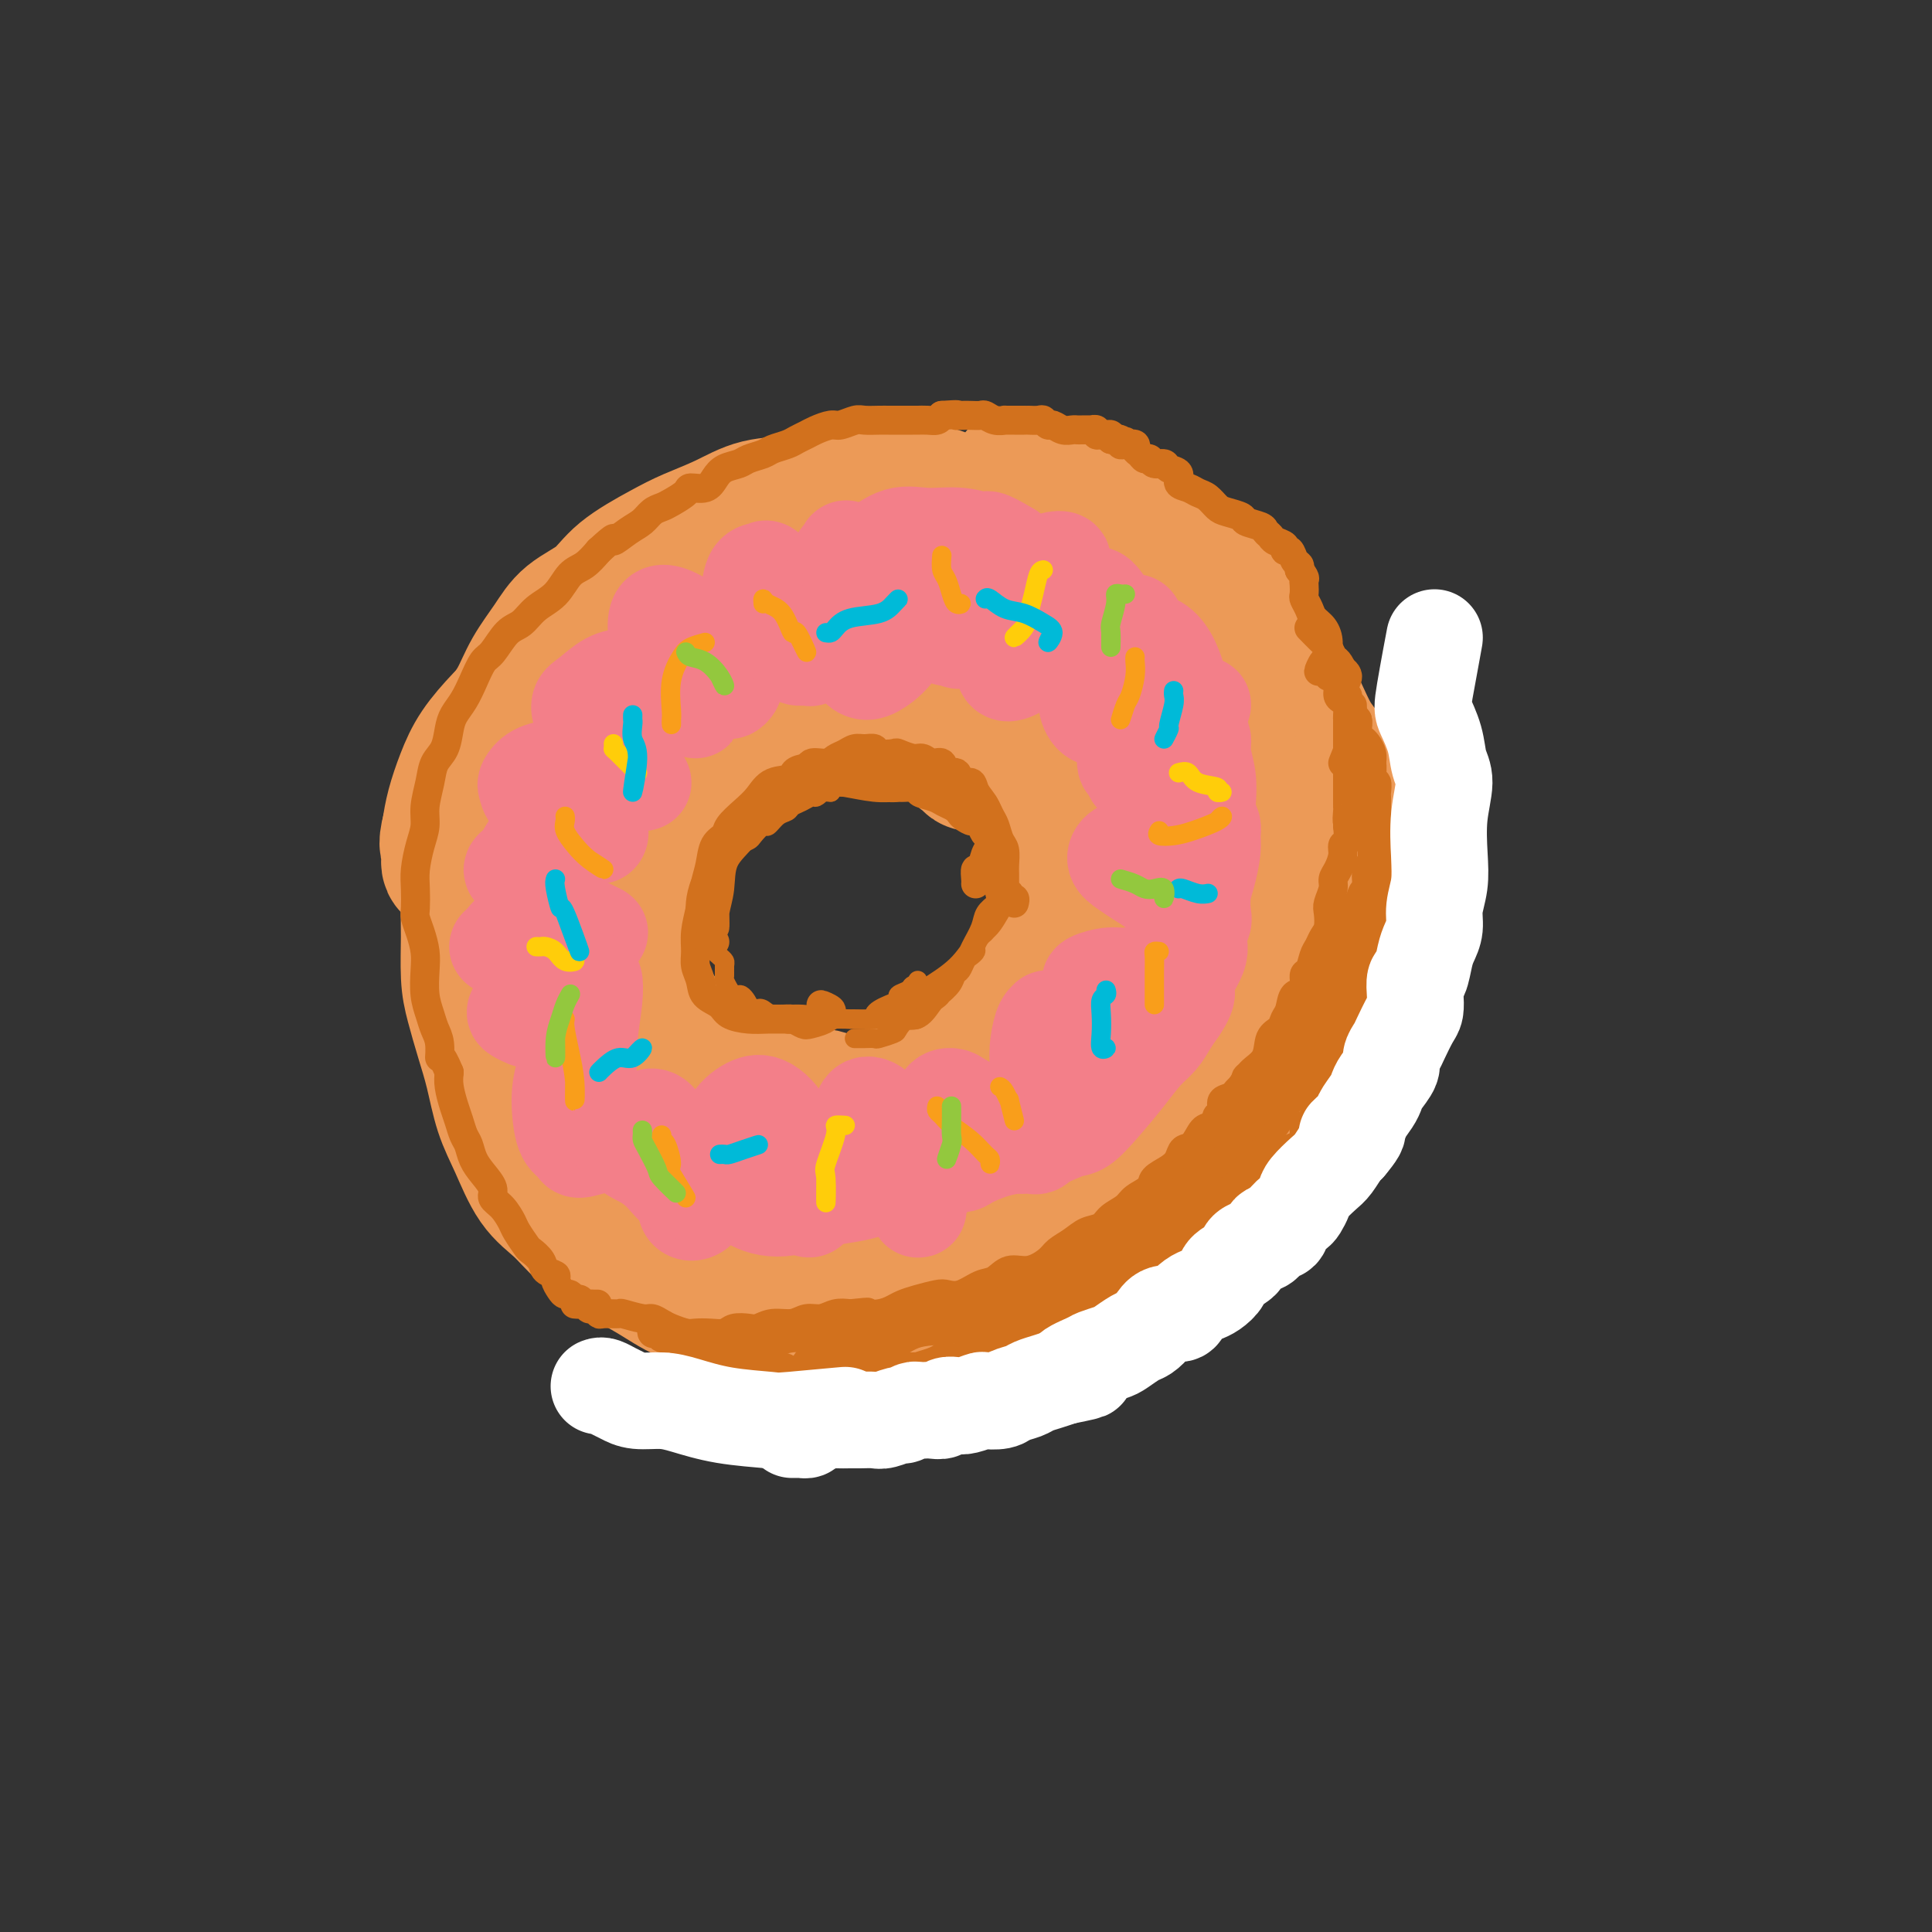 <svg viewBox='0 0 400 400' version='1.1' xmlns='http://www.w3.org/2000/svg' xmlns:xlink='http://www.w3.org/1999/xlink'><rect x="0" y="0" width="400" height="400" fill="#333333" stroke="none"/><g fill='none' stroke='rgb(236,154,87)' stroke-width='28' stroke-linecap='round' stroke-linejoin='round'><path d='M231,118c0.120,-0.304 0.241,-0.607 0,-1c-0.241,-0.393 -0.842,-0.875 -1,-1c-0.158,-0.125 0.128,0.108 0,0c-0.128,-0.108 -0.668,-0.557 -1,-1c-0.332,-0.443 -0.454,-0.880 -1,-1c-0.546,-0.120 -1.515,0.077 -2,0c-0.485,-0.077 -0.488,-0.426 -1,-1c-0.512,-0.574 -1.535,-1.371 -3,-2c-1.465,-0.629 -3.373,-1.089 -5,-2c-1.627,-0.911 -2.972,-2.272 -5,-3c-2.028,-0.728 -4.738,-0.822 -7,-1c-2.262,-0.178 -4.076,-0.438 -6,-1c-1.924,-0.562 -3.957,-1.425 -6,-2c-2.043,-0.575 -4.095,-0.860 -6,-1c-1.905,-0.140 -3.662,-0.134 -6,0c-2.338,0.134 -5.258,0.395 -8,1c-2.742,0.605 -5.307,1.553 -8,2c-2.693,0.447 -5.515,0.393 -8,1c-2.485,0.607 -4.633,1.873 -7,3c-2.367,1.127 -4.951,2.113 -7,3c-2.049,0.887 -3.562,1.674 -6,3c-2.438,1.326 -5.801,3.192 -8,5c-2.199,1.808 -3.235,3.557 -5,5c-1.765,1.443 -4.258,2.579 -6,4c-1.742,1.421 -2.732,3.127 -4,5c-1.268,1.873 -2.815,3.912 -4,6c-1.185,2.088 -2.009,4.223 -3,6c-0.991,1.777 -2.150,3.194 -3,5c-0.850,1.806 -1.393,3.999 -2,6c-0.607,2.001 -1.279,3.808 -2,6c-0.721,2.192 -1.492,4.769 -2,7c-0.508,2.231 -0.754,4.115 -1,6'/><path d='M97,175c-1.082,4.870 -0.288,4.544 0,6c0.288,1.456 0.069,4.695 0,7c-0.069,2.305 0.012,3.677 0,6c-0.012,2.323 -0.117,5.596 0,8c0.117,2.404 0.456,3.938 1,6c0.544,2.062 1.291,4.652 2,7c0.709,2.348 1.378,4.455 2,7c0.622,2.545 1.195,5.530 2,8c0.805,2.470 1.840,4.425 3,7c1.160,2.575 2.443,5.769 4,8c1.557,2.231 3.387,3.497 5,5c1.613,1.503 3.010,3.242 5,5c1.990,1.758 4.574,3.535 7,5c2.426,1.465 4.695,2.619 7,4c2.305,1.381 4.648,2.988 7,4c2.352,1.012 4.714,1.430 7,2c2.286,0.570 4.496,1.294 7,2c2.504,0.706 5.303,1.394 8,2c2.697,0.606 5.291,1.130 8,2c2.709,0.870 5.533,2.086 8,3c2.467,0.914 4.578,1.526 7,2c2.422,0.474 5.156,0.811 8,1c2.844,0.189 5.799,0.229 8,0c2.201,-0.229 3.647,-0.726 6,-1c2.353,-0.274 5.611,-0.323 8,-1c2.389,-0.677 3.909,-1.980 6,-3c2.091,-1.020 4.754,-1.757 7,-3c2.246,-1.243 4.076,-2.993 6,-5c1.924,-2.007 3.941,-4.271 6,-6c2.059,-1.729 4.160,-2.923 6,-5c1.840,-2.077 3.420,-5.039 5,-8'/><path d='M253,250c4.454,-4.742 4.088,-4.598 5,-6c0.912,-1.402 3.101,-4.351 5,-7c1.899,-2.649 3.506,-4.998 5,-7c1.494,-2.002 2.873,-3.655 4,-6c1.127,-2.345 2.000,-5.381 3,-8c1.000,-2.619 2.125,-4.821 3,-7c0.875,-2.179 1.499,-4.335 2,-7c0.501,-2.665 0.880,-5.839 1,-8c0.120,-2.161 -0.017,-3.310 0,-5c0.017,-1.690 0.189,-3.922 0,-6c-0.189,-2.078 -0.739,-4.003 -1,-6c-0.261,-1.997 -0.233,-4.067 -1,-6c-0.767,-1.933 -2.329,-3.730 -3,-6c-0.671,-2.270 -0.452,-5.012 -1,-7c-0.548,-1.988 -1.865,-3.223 -3,-5c-1.135,-1.777 -2.089,-4.097 -3,-6c-0.911,-1.903 -1.780,-3.391 -3,-5c-1.220,-1.609 -2.791,-3.340 -4,-5c-1.209,-1.660 -2.056,-3.248 -3,-5c-0.944,-1.752 -1.984,-3.669 -3,-5c-1.016,-1.331 -2.007,-2.075 -3,-3c-0.993,-0.925 -1.988,-2.032 -3,-3c-1.012,-0.968 -2.043,-1.797 -3,-3c-0.957,-1.203 -1.842,-2.778 -3,-4c-1.158,-1.222 -2.591,-2.089 -4,-3c-1.409,-0.911 -2.794,-1.864 -4,-3c-1.206,-1.136 -2.232,-2.453 -4,-3c-1.768,-0.547 -4.278,-0.322 -6,-1c-1.722,-0.678 -2.656,-2.260 -4,-3c-1.344,-0.740 -3.098,-0.640 -5,-1c-1.902,-0.360 -3.951,-1.180 -6,-2'/><path d='M202,158c-0.346,0.097 -0.691,0.195 -1,0c-0.309,-0.195 -0.581,-0.681 -1,-1c-0.419,-0.319 -0.985,-0.470 -1,-1c-0.015,-0.530 0.522,-1.438 0,-2c-0.522,-0.562 -2.101,-0.777 -3,-1c-0.899,-0.223 -1.117,-0.453 -2,-1c-0.883,-0.547 -2.431,-1.413 -4,-2c-1.569,-0.587 -3.160,-0.897 -5,-1c-1.840,-0.103 -3.928,0.001 -6,0c-2.072,-0.001 -4.126,-0.107 -6,0c-1.874,0.107 -3.568,0.425 -5,1c-1.432,0.575 -2.602,1.406 -4,2c-1.398,0.594 -3.023,0.952 -5,2c-1.977,1.048 -4.305,2.785 -6,4c-1.695,1.215 -2.757,1.906 -4,3c-1.243,1.094 -2.666,2.591 -4,4c-1.334,1.409 -2.577,2.729 -4,4c-1.423,1.271 -3.026,2.493 -4,4c-0.974,1.507 -1.320,3.300 -2,5c-0.680,1.700 -1.695,3.309 -2,5c-0.305,1.691 0.102,3.465 0,5c-0.102,1.535 -0.711,2.830 -1,4c-0.289,1.170 -0.258,2.213 0,4c0.258,1.787 0.743,4.316 1,6c0.257,1.684 0.288,2.523 1,4c0.712,1.477 2.107,3.593 3,5c0.893,1.407 1.283,2.103 2,3c0.717,0.897 1.759,1.993 3,3c1.241,1.007 2.680,1.925 4,3c1.320,1.075 2.520,2.307 4,3c1.480,0.693 3.240,0.846 5,1'/><path d='M155,224c2.631,1.266 2.709,0.931 3,1c0.291,0.069 0.794,0.541 2,1c1.206,0.459 3.116,0.905 5,1c1.884,0.095 3.743,-0.160 5,0c1.257,0.160 1.911,0.733 3,1c1.089,0.267 2.612,0.226 4,0c1.388,-0.226 2.640,-0.637 4,-1c1.360,-0.363 2.829,-0.678 4,-1c1.171,-0.322 2.046,-0.653 3,-1c0.954,-0.347 1.987,-0.712 3,-1c1.013,-0.288 2.004,-0.499 3,-1c0.996,-0.501 1.996,-1.292 3,-2c1.004,-0.708 2.011,-1.333 3,-2c0.989,-0.667 1.960,-1.376 3,-2c1.040,-0.624 2.147,-1.165 3,-2c0.853,-0.835 1.450,-1.966 2,-3c0.550,-1.034 1.051,-1.972 2,-3c0.949,-1.028 2.344,-2.147 3,-3c0.656,-0.853 0.572,-1.440 1,-2c0.428,-0.560 1.368,-1.093 2,-2c0.632,-0.907 0.958,-2.187 1,-3c0.042,-0.813 -0.199,-1.157 0,-2c0.199,-0.843 0.838,-2.183 1,-3c0.162,-0.817 -0.153,-1.111 0,-2c0.153,-0.889 0.774,-2.374 1,-3c0.226,-0.626 0.057,-0.394 0,-1c-0.057,-0.606 -0.000,-2.049 0,-3c0.000,-0.951 -0.055,-1.410 0,-2c0.055,-0.590 0.221,-1.313 0,-2c-0.221,-0.687 -0.829,-1.339 -1,-2c-0.171,-0.661 0.094,-1.332 0,-2c-0.094,-0.668 -0.547,-1.334 -1,-2'/><path d='M217,175c0.003,-3.828 0.012,-1.398 0,-1c-0.012,0.398 -0.045,-1.237 0,-2c0.045,-0.763 0.166,-0.655 0,-1c-0.166,-0.345 -0.621,-1.143 -1,-2c-0.379,-0.857 -0.682,-1.773 -1,-2c-0.318,-0.227 -0.653,0.234 -1,0c-0.347,-0.234 -0.708,-1.162 -1,-2c-0.292,-0.838 -0.516,-1.587 -1,-2c-0.484,-0.413 -1.228,-0.491 -2,-1c-0.772,-0.509 -1.571,-1.449 -2,-2c-0.429,-0.551 -0.486,-0.715 -1,-1c-0.514,-0.285 -1.483,-0.693 -2,-1c-0.517,-0.307 -0.583,-0.512 -1,-1c-0.417,-0.488 -1.186,-1.258 -2,-2c-0.814,-0.742 -1.672,-1.457 -2,-2c-0.328,-0.543 -0.127,-0.916 -1,-2c-0.873,-1.084 -2.821,-2.881 -3,-3c-0.179,-0.119 1.410,1.441 3,3'/><path d='M200,136c-0.056,0.000 -0.112,0.001 0,0c0.112,-0.001 0.391,-0.002 1,0c0.609,0.002 1.546,0.009 2,0c0.454,-0.009 0.425,-0.034 1,0c0.575,0.034 1.755,0.128 3,0c1.245,-0.128 2.556,-0.476 4,0c1.444,0.476 3.023,1.776 5,3c1.977,1.224 4.354,2.371 6,4c1.646,1.629 2.562,3.738 4,6c1.438,2.262 3.397,4.675 5,7c1.603,2.325 2.850,4.562 4,7c1.150,2.438 2.205,5.076 3,8c0.795,2.924 1.331,6.134 2,9c0.669,2.866 1.471,5.386 2,8c0.529,2.614 0.786,5.320 1,8c0.214,2.680 0.384,5.334 0,8c-0.384,2.666 -1.321,5.344 -2,8c-0.679,2.656 -1.101,5.288 -2,8c-0.899,2.712 -2.274,5.502 -4,8c-1.726,2.498 -3.801,4.703 -6,7c-2.199,2.297 -4.522,4.686 -6,6c-1.478,1.314 -2.113,1.551 -3,2c-0.887,0.449 -2.028,1.109 -2,1c0.028,-0.109 1.224,-0.986 2,-2c0.776,-1.014 1.130,-2.164 2,-4c0.870,-1.836 2.254,-4.358 4,-7c1.746,-2.642 3.855,-5.404 6,-9c2.145,-3.596 4.327,-8.028 6,-13c1.673,-4.972 2.836,-10.486 4,-16'/><path d='M242,193c0.755,-5.173 0.641,-10.107 0,-15c-0.641,-4.893 -1.809,-9.747 -3,-14c-1.191,-4.253 -2.405,-7.905 -4,-11c-1.595,-3.095 -3.571,-5.634 -5,-7c-1.429,-1.366 -2.312,-1.558 -3,-2c-0.688,-0.442 -1.181,-1.135 -1,-1c0.181,0.135 1.037,1.096 2,2c0.963,0.904 2.032,1.750 3,3c0.968,1.250 1.835,2.905 3,5c1.165,2.095 2.628,4.628 4,7c1.372,2.372 2.652,4.581 4,7c1.348,2.419 2.763,5.049 4,8c1.237,2.951 2.297,6.222 3,9c0.703,2.778 1.049,5.063 1,8c-0.049,2.937 -0.492,6.526 -1,10c-0.508,3.474 -1.081,6.834 -2,10c-0.919,3.166 -2.183,6.139 -3,9c-0.817,2.861 -1.188,5.609 -2,8c-0.812,2.391 -2.064,4.424 -3,6c-0.936,1.576 -1.557,2.695 -2,3c-0.443,0.305 -0.708,-0.206 -1,-1c-0.292,-0.794 -0.612,-1.872 0,-4c0.612,-2.128 2.156,-5.305 3,-9c0.844,-3.695 0.987,-7.908 2,-12c1.013,-4.092 2.897,-8.062 5,-12c2.103,-3.938 4.425,-7.845 6,-12c1.575,-4.155 2.401,-8.557 3,-12c0.599,-3.443 0.969,-5.927 1,-9c0.031,-3.073 -0.277,-6.735 -1,-10c-0.723,-3.265 -1.862,-6.132 -3,-9'/><path d='M252,148c-1.361,-5.547 -3.262,-5.414 -5,-6c-1.738,-0.586 -3.311,-1.893 -5,-3c-1.689,-1.107 -3.493,-2.016 -5,-3c-1.507,-0.984 -2.716,-2.044 -4,-3c-1.284,-0.956 -2.643,-1.807 -4,-3c-1.357,-1.193 -2.713,-2.728 -4,-4c-1.287,-1.272 -2.503,-2.282 -4,-3c-1.497,-0.718 -3.273,-1.145 -5,-2c-1.727,-0.855 -3.405,-2.138 -5,-3c-1.595,-0.862 -3.106,-1.302 -5,-2c-1.894,-0.698 -4.170,-1.653 -6,-2c-1.830,-0.347 -3.214,-0.087 -5,0c-1.786,0.087 -3.974,0.002 -6,0c-2.026,-0.002 -3.891,0.081 -6,0c-2.109,-0.081 -4.463,-0.326 -7,0c-2.537,0.326 -5.259,1.224 -8,2c-2.741,0.776 -5.503,1.431 -8,2c-2.497,0.569 -4.729,1.053 -7,2c-2.271,0.947 -4.582,2.358 -7,3c-2.418,0.642 -4.942,0.517 -7,1c-2.058,0.483 -3.650,1.574 -6,3c-2.350,1.426 -5.457,3.185 -7,4c-1.543,0.815 -1.521,0.685 -2,1c-0.479,0.315 -1.460,1.076 -3,2c-1.540,0.924 -3.641,2.013 -5,3c-1.359,0.987 -1.978,1.872 -3,3c-1.022,1.128 -2.449,2.499 -4,4c-1.551,1.501 -3.228,3.131 -5,5c-1.772,1.869 -3.640,3.975 -5,6c-1.360,2.025 -2.212,3.968 -3,6c-0.788,2.032 -1.511,4.152 -2,6c-0.489,1.848 -0.745,3.424 -1,5'/><path d='M93,172c-0.901,3.357 -0.152,3.250 0,4c0.152,0.750 -0.291,2.357 0,3c0.291,0.643 1.316,0.322 2,0c0.684,-0.322 1.029,-0.646 2,-2c0.971,-1.354 2.570,-3.737 4,-6c1.430,-2.263 2.692,-4.406 4,-7c1.308,-2.594 2.663,-5.640 5,-9c2.337,-3.360 5.656,-7.032 10,-11c4.344,-3.968 9.714,-8.230 13,-11c3.286,-2.770 4.490,-4.048 6,-5c1.510,-0.952 3.328,-1.579 6,-3c2.672,-1.421 6.198,-3.635 10,-5c3.802,-1.365 7.880,-1.880 11,-2c3.120,-0.120 5.284,0.154 8,1c2.716,0.846 5.986,2.265 8,3c2.014,0.735 2.772,0.785 4,1c1.228,0.215 2.928,0.594 4,1c1.072,0.406 1.518,0.840 2,1c0.482,0.160 1.002,0.046 1,0c-0.002,-0.046 -0.524,-0.024 -1,0c-0.476,0.024 -0.905,0.049 -2,0c-1.095,-0.049 -2.855,-0.173 -5,0c-2.145,0.173 -4.675,0.643 -7,1c-2.325,0.357 -4.446,0.600 -7,1c-2.554,0.400 -5.543,0.956 -9,2c-3.457,1.044 -7.384,2.575 -10,4c-2.616,1.425 -3.922,2.744 -6,4c-2.078,1.256 -4.928,2.450 -7,4c-2.072,1.550 -3.366,3.456 -5,5c-1.634,1.544 -3.610,2.727 -5,4c-1.390,1.273 -2.195,2.637 -3,4'/><path d='M126,154c-4.544,4.134 -2.906,3.970 -3,5c-0.094,1.030 -1.922,3.253 -3,5c-1.078,1.747 -1.406,3.019 -2,4c-0.594,0.981 -1.454,1.673 -2,3c-0.546,1.327 -0.777,3.290 -1,5c-0.223,1.710 -0.438,3.168 -1,5c-0.562,1.832 -1.471,4.039 -2,6c-0.529,1.961 -0.679,3.676 -1,5c-0.321,1.324 -0.814,2.259 -1,4c-0.186,1.741 -0.067,4.290 0,6c0.067,1.710 0.080,2.580 0,4c-0.080,1.420 -0.254,3.390 0,5c0.254,1.610 0.936,2.861 2,4c1.064,1.139 2.511,2.166 3,3c0.489,0.834 0.022,1.476 0,2c-0.022,0.524 0.402,0.931 1,2c0.598,1.069 1.370,2.799 2,4c0.630,1.201 1.116,1.874 2,3c0.884,1.126 2.165,2.707 3,4c0.835,1.293 1.224,2.300 2,3c0.776,0.700 1.940,1.094 3,2c1.060,0.906 2.016,2.325 3,3c0.984,0.675 1.995,0.605 3,1c1.005,0.395 2.003,1.253 3,2c0.997,0.747 1.991,1.381 3,2c1.009,0.619 2.032,1.224 3,2c0.968,0.776 1.881,1.725 3,2c1.119,0.275 2.443,-0.122 4,0c1.557,0.122 3.345,0.765 5,1c1.655,0.235 3.176,0.063 5,0c1.824,-0.063 3.950,-0.018 6,0c2.050,0.018 4.025,0.009 6,0'/><path d='M172,251c4.807,0.017 3.824,-0.442 5,-1c1.176,-0.558 4.510,-1.217 7,-2c2.490,-0.783 4.136,-1.690 6,-2c1.864,-0.310 3.945,-0.021 6,0c2.055,0.021 4.085,-0.225 6,0c1.915,0.225 3.715,0.920 5,1c1.285,0.080 2.056,-0.456 3,-1c0.944,-0.544 2.059,-1.098 3,-2c0.941,-0.902 1.706,-2.153 2,-3c0.294,-0.847 0.118,-1.289 0,-2c-0.118,-0.711 -0.179,-1.691 -1,-2c-0.821,-0.309 -2.404,0.054 -4,0c-1.596,-0.054 -3.206,-0.525 -5,-1c-1.794,-0.475 -3.770,-0.954 -6,-1c-2.230,-0.046 -4.712,0.340 -7,1c-2.288,0.660 -4.382,1.595 -6,3c-1.618,1.405 -2.760,3.282 -4,5c-1.240,1.718 -2.578,3.277 -3,5c-0.422,1.723 0.072,3.610 1,5c0.928,1.390 2.291,2.284 4,3c1.709,0.716 3.765,1.254 6,2c2.235,0.746 4.650,1.700 7,2c2.350,0.300 4.636,-0.054 7,-1c2.364,-0.946 4.805,-2.484 7,-4c2.195,-1.516 4.144,-3.011 6,-5c1.856,-1.989 3.620,-4.471 5,-7c1.380,-2.529 2.375,-5.103 3,-7c0.625,-1.897 0.879,-3.117 1,-4c0.121,-0.883 0.110,-1.430 0,-2c-0.110,-0.570 -0.317,-1.163 -1,-1c-0.683,0.163 -1.841,1.081 -3,2'/><path d='M222,232c-1.041,1.301 -2.144,3.553 -3,6c-0.856,2.447 -1.464,5.088 -2,8c-0.536,2.912 -1.000,6.094 -1,9c0.000,2.906 0.465,5.534 1,7c0.535,1.466 1.140,1.768 2,2c0.860,0.232 1.974,0.394 3,-1c1.026,-1.394 1.963,-4.344 4,-8c2.037,-3.656 5.175,-8.018 7,-11c1.825,-2.982 2.338,-4.583 3,-6c0.662,-1.417 1.475,-2.651 3,-5c1.525,-2.349 3.764,-5.815 5,-8c1.236,-2.185 1.469,-3.090 2,-4c0.531,-0.910 1.359,-1.823 2,-3c0.641,-1.177 1.093,-2.616 2,-4c0.907,-1.384 2.267,-2.714 3,-4c0.733,-1.286 0.837,-2.530 1,-3c0.163,-0.470 0.384,-0.166 1,-1c0.616,-0.834 1.626,-2.806 2,-4c0.374,-1.194 0.111,-1.609 0,-2c-0.111,-0.391 -0.071,-0.758 0,-1c0.071,-0.242 0.174,-0.358 0,0c-0.174,0.358 -0.626,1.188 -1,2c-0.374,0.812 -0.671,1.604 -1,3c-0.329,1.396 -0.690,3.397 -1,5c-0.310,1.603 -0.570,2.810 -1,4c-0.430,1.190 -1.030,2.365 -1,3c0.030,0.635 0.691,0.730 1,0c0.309,-0.730 0.265,-2.284 1,-4c0.735,-1.716 2.249,-3.594 3,-6c0.751,-2.406 0.741,-5.340 1,-8c0.259,-2.660 0.788,-5.046 1,-7c0.212,-1.954 0.106,-3.477 0,-5'/><path d='M259,186c0.132,-3.221 -0.536,-1.275 -1,0c-0.464,1.275 -0.722,1.878 -1,3c-0.278,1.122 -0.575,2.764 -1,4c-0.425,1.236 -0.979,2.068 -1,2c-0.021,-0.068 0.489,-1.034 1,-2'/></g>
<g fill='none' stroke='rgb(210,113,29)' stroke-width='6' stroke-linecap='round' stroke-linejoin='round'><path d='M119,270c0.334,0.033 0.667,0.065 1,0c0.333,-0.065 0.664,-0.228 1,0c0.336,0.228 0.676,0.846 1,1c0.324,0.154 0.633,-0.156 1,0c0.367,0.156 0.791,0.778 1,1c0.209,0.222 0.202,0.045 1,0c0.798,-0.045 2.402,0.044 3,0c0.598,-0.044 0.189,-0.219 1,0c0.811,0.219 2.840,0.833 4,1c1.160,0.167 1.451,-0.113 2,0c0.549,0.113 1.357,0.618 2,1c0.643,0.382 1.121,0.639 2,1c0.879,0.361 2.160,0.825 3,1c0.840,0.175 1.240,0.061 2,0c0.760,-0.061 1.880,-0.068 3,0c1.120,0.068 2.241,0.210 3,0c0.759,-0.210 1.154,-0.773 2,-1c0.846,-0.227 2.141,-0.117 3,0c0.859,0.117 1.283,0.243 2,0c0.717,-0.243 1.728,-0.853 3,-1c1.272,-0.147 2.805,0.171 4,0c1.195,-0.171 2.052,-0.829 3,-1c0.948,-0.171 1.986,0.146 3,0c1.014,-0.146 2.004,-0.756 3,-1c0.996,-0.244 1.998,-0.122 3,0'/><path d='M176,272c5.800,-0.632 3.299,-0.211 3,0c-0.299,0.211 1.604,0.210 3,0c1.396,-0.210 2.285,-0.631 3,-1c0.715,-0.369 1.257,-0.685 2,-1c0.743,-0.315 1.686,-0.627 3,-1c1.314,-0.373 2.998,-0.805 4,-1c1.002,-0.195 1.320,-0.151 2,0c0.680,0.151 1.721,0.410 3,0c1.279,-0.410 2.798,-1.489 4,-2c1.202,-0.511 2.089,-0.455 3,-1c0.911,-0.545 1.847,-1.693 3,-2c1.153,-0.307 2.524,0.226 4,0c1.476,-0.226 3.057,-1.212 4,-2c0.943,-0.788 1.249,-1.380 2,-2c0.751,-0.620 1.949,-1.268 3,-2c1.051,-0.732 1.957,-1.547 3,-2c1.043,-0.453 2.224,-0.544 3,-1c0.776,-0.456 1.148,-1.277 2,-2c0.852,-0.723 2.185,-1.349 3,-2c0.815,-0.651 1.111,-1.329 2,-2c0.889,-0.671 2.370,-1.336 3,-2c0.630,-0.664 0.409,-1.328 1,-2c0.591,-0.672 1.993,-1.354 3,-2c1.007,-0.646 1.620,-1.257 2,-2c0.380,-0.743 0.526,-1.617 1,-2c0.474,-0.383 1.275,-0.274 2,-1c0.725,-0.726 1.374,-2.289 2,-3c0.626,-0.711 1.230,-0.572 2,-1c0.770,-0.428 1.707,-1.423 2,-2c0.293,-0.577 -0.059,-0.736 0,-1c0.059,-0.264 0.530,-0.632 1,-1'/><path d='M254,229c5.905,-5.116 2.166,-1.907 1,-1c-1.166,0.907 0.240,-0.489 1,-1c0.760,-0.511 0.874,-0.137 1,0c0.126,0.137 0.265,0.037 0,0c-0.265,-0.037 -0.933,-0.011 -1,0c-0.067,0.011 0.466,0.005 1,0'/><path d='M252,233c0.034,-0.325 0.067,-0.650 0,-1c-0.067,-0.350 -0.236,-0.726 0,-1c0.236,-0.274 0.877,-0.447 1,-1c0.123,-0.553 -0.272,-1.487 0,-2c0.272,-0.513 1.209,-0.606 2,-1c0.791,-0.394 1.434,-1.088 2,-2c0.566,-0.912 1.055,-2.040 2,-3c0.945,-0.960 2.348,-1.750 3,-3c0.652,-1.250 0.555,-2.959 1,-4c0.445,-1.041 1.434,-1.414 2,-2c0.566,-0.586 0.711,-1.383 1,-2c0.289,-0.617 0.721,-1.052 1,-2c0.279,-0.948 0.403,-2.407 1,-3c0.597,-0.593 1.665,-0.319 2,-1c0.335,-0.681 -0.065,-2.318 0,-3c0.065,-0.682 0.596,-0.408 1,-1c0.404,-0.592 0.683,-2.049 1,-3c0.317,-0.951 0.672,-1.394 1,-2c0.328,-0.606 0.628,-1.373 1,-2c0.372,-0.627 0.817,-1.113 1,-2c0.183,-0.887 0.104,-2.176 0,-3c-0.104,-0.824 -0.234,-1.183 0,-2c0.234,-0.817 0.832,-2.093 1,-3c0.168,-0.907 -0.095,-1.446 0,-2c0.095,-0.554 0.548,-1.124 1,-2c0.452,-0.876 0.905,-2.060 1,-3c0.095,-0.940 -0.167,-1.638 0,-2c0.167,-0.362 0.762,-0.389 1,-1c0.238,-0.611 0.119,-1.805 0,-3'/><path d='M279,171c0.774,-3.672 0.207,-1.351 0,-1c-0.207,0.351 -0.056,-1.268 0,-2c0.056,-0.732 0.015,-0.578 0,-1c-0.015,-0.422 -0.004,-1.422 0,-2c0.004,-0.578 0.001,-0.736 0,-1c-0.001,-0.264 -0.000,-0.634 0,-1c0.000,-0.366 0.000,-0.728 0,-1c-0.000,-0.272 -0.000,-0.453 0,-1c0.000,-0.547 0.000,-1.459 0,-2c-0.000,-0.541 -0.000,-0.709 0,-1c0.000,-0.291 0.000,-0.703 0,-1c-0.000,-0.297 -0.000,-0.479 0,-1c0.000,-0.521 0.000,-1.382 0,-2c-0.000,-0.618 -0.000,-0.993 0,-1c0.000,-0.007 0.000,0.352 0,0c-0.000,-0.352 -0.000,-1.417 0,-2c0.000,-0.583 0.001,-0.685 0,-1c-0.001,-0.315 -0.003,-0.844 0,-1c0.003,-0.156 0.011,0.061 0,0c-0.011,-0.061 -0.041,-0.400 0,-1c0.041,-0.600 0.152,-1.461 0,-2c-0.152,-0.539 -0.566,-0.755 -1,-1c-0.434,-0.245 -0.887,-0.517 -1,-1c-0.113,-0.483 0.114,-1.176 0,-2c-0.114,-0.824 -0.569,-1.778 -1,-2c-0.431,-0.222 -0.838,0.289 -1,0c-0.162,-0.289 -0.079,-1.379 0,-2c0.079,-0.621 0.155,-0.775 0,-1c-0.155,-0.225 -0.542,-0.522 -1,0c-0.458,0.522 -0.988,1.863 -1,2c-0.012,0.137 0.494,-0.932 1,-2'/><path d='M136,276c0.115,-0.039 0.230,-0.078 0,0c-0.230,0.078 -0.806,0.274 -1,0c-0.194,-0.274 -0.008,-1.016 0,-1c0.008,0.016 -0.164,0.792 0,1c0.164,0.208 0.662,-0.151 1,0c0.338,0.151 0.516,0.814 1,1c0.484,0.186 1.275,-0.104 2,0c0.725,0.104 1.386,0.601 2,1c0.614,0.399 1.183,0.699 2,1c0.817,0.301 1.882,0.601 3,1c1.118,0.399 2.291,0.895 3,1c0.709,0.105 0.956,-0.183 2,0c1.044,0.183 2.884,0.837 4,1c1.116,0.163 1.506,-0.167 2,0c0.494,0.167 1.091,0.829 2,1c0.909,0.171 2.129,-0.150 3,0c0.871,0.150 1.392,0.772 2,1c0.608,0.228 1.304,0.061 2,0c0.696,-0.061 1.392,-0.015 2,0c0.608,0.015 1.129,0.000 2,0c0.871,-0.000 2.091,0.014 3,0c0.909,-0.014 1.507,-0.056 2,0c0.493,0.056 0.881,0.211 2,0c1.119,-0.211 2.970,-0.789 4,-1c1.030,-0.211 1.239,-0.057 2,0c0.761,0.057 2.075,0.016 3,0c0.925,-0.016 1.463,-0.008 2,0'/><path d='M188,283c3.706,-0.110 1.971,0.115 2,0c0.029,-0.115 1.823,-0.570 3,-1c1.177,-0.430 1.737,-0.836 2,-1c0.263,-0.164 0.230,-0.085 1,0c0.770,0.085 2.343,0.176 3,0c0.657,-0.176 0.398,-0.621 1,-1c0.602,-0.379 2.066,-0.693 3,-1c0.934,-0.307 1.337,-0.606 2,-1c0.663,-0.394 1.587,-0.882 2,-1c0.413,-0.118 0.316,0.134 1,0c0.684,-0.134 2.151,-0.656 3,-1c0.849,-0.344 1.081,-0.511 2,-1c0.919,-0.489 2.525,-1.299 4,-2c1.475,-0.701 2.820,-1.294 4,-2c1.180,-0.706 2.194,-1.525 3,-2c0.806,-0.475 1.403,-0.605 2,-1c0.597,-0.395 1.195,-1.054 2,-2c0.805,-0.946 1.818,-2.178 3,-3c1.182,-0.822 2.533,-1.235 4,-2c1.467,-0.765 3.049,-1.882 4,-3c0.951,-1.118 1.270,-2.238 2,-3c0.730,-0.762 1.872,-1.167 3,-2c1.128,-0.833 2.243,-2.096 3,-3c0.757,-0.904 1.158,-1.450 2,-2c0.842,-0.550 2.126,-1.105 3,-2c0.874,-0.895 1.337,-2.130 2,-3c0.663,-0.870 1.526,-1.374 2,-2c0.474,-0.626 0.560,-1.374 1,-2c0.440,-0.626 1.234,-1.130 2,-2c0.766,-0.870 1.505,-2.106 2,-3c0.495,-0.894 0.748,-1.447 1,-2'/><path d='M262,232c1.665,-2.767 0.826,-2.685 1,-3c0.174,-0.315 1.361,-1.029 2,-2c0.639,-0.971 0.731,-2.200 1,-3c0.269,-0.800 0.716,-1.173 1,-2c0.284,-0.827 0.404,-2.109 1,-3c0.596,-0.891 1.669,-1.392 2,-2c0.331,-0.608 -0.079,-1.323 0,-2c0.079,-0.677 0.648,-1.316 1,-2c0.352,-0.684 0.487,-1.415 1,-2c0.513,-0.585 1.405,-1.026 2,-2c0.595,-0.974 0.895,-2.483 1,-3c0.105,-0.517 0.017,-0.043 0,0c-0.017,0.043 0.037,-0.346 0,-1c-0.037,-0.654 -0.164,-1.574 0,-2c0.164,-0.426 0.618,-0.360 1,-1c0.382,-0.640 0.690,-1.986 1,-3c0.310,-1.014 0.622,-1.694 1,-2c0.378,-0.306 0.822,-0.237 1,-1c0.178,-0.763 0.089,-2.358 0,-3c-0.089,-0.642 -0.178,-0.329 0,-1c0.178,-0.671 0.622,-2.324 1,-3c0.378,-0.676 0.689,-0.373 1,-1c0.311,-0.627 0.623,-2.183 1,-3c0.377,-0.817 0.819,-0.894 1,-1c0.181,-0.106 0.101,-0.241 0,-1c-0.101,-0.759 -0.223,-2.142 0,-3c0.223,-0.858 0.792,-1.191 1,-2c0.208,-0.809 0.056,-2.093 0,-3c-0.056,-0.907 -0.015,-1.436 0,-2c0.015,-0.564 0.004,-1.161 0,-2c-0.004,-0.839 -0.002,-1.919 0,-3'/><path d='M284,168c0.773,-4.623 0.204,-2.179 0,-2c-0.204,0.179 -0.043,-1.905 0,-3c0.043,-1.095 -0.031,-1.200 0,-2c0.031,-0.800 0.166,-2.293 0,-3c-0.166,-0.707 -0.633,-0.627 -1,-1c-0.367,-0.373 -0.633,-1.200 -1,-2c-0.367,-0.800 -0.834,-1.572 -1,-2c-0.166,-0.428 -0.030,-0.510 0,-1c0.030,-0.490 -0.044,-1.388 0,-2c0.044,-0.612 0.208,-0.939 0,-1c-0.208,-0.061 -0.788,0.144 -1,0c-0.212,-0.144 -0.057,-0.638 0,-1c0.057,-0.362 0.015,-0.593 0,-1c-0.015,-0.407 -0.005,-0.992 0,-1c0.005,-0.008 0.004,0.560 0,1c-0.004,0.440 -0.010,0.753 0,1c0.010,0.247 0.036,0.428 0,1c-0.036,0.572 -0.133,1.535 0,2c0.133,0.465 0.497,0.433 0,2c-0.497,1.567 -1.856,4.733 -2,5c-0.144,0.267 0.928,-2.367 2,-5'/><path d='M156,278c-0.461,-0.113 -0.922,-0.226 -1,0c-0.078,0.226 0.226,0.790 0,1c-0.226,0.210 -0.981,0.067 -1,0c-0.019,-0.067 0.699,-0.056 1,0c0.301,0.056 0.185,0.159 1,0c0.815,-0.159 2.562,-0.578 4,-1c1.438,-0.422 2.567,-0.845 4,-1c1.433,-0.155 3.171,-0.040 5,0c1.829,0.040 3.748,0.005 6,0c2.252,-0.005 4.838,0.022 7,0c2.162,-0.022 3.901,-0.091 6,-1c2.099,-0.909 4.557,-2.658 7,-4c2.443,-1.342 4.871,-2.277 7,-3c2.129,-0.723 3.959,-1.234 5,-2c1.041,-0.766 1.292,-1.786 1,-2c-0.292,-0.214 -1.126,0.376 -2,1c-0.874,0.624 -1.789,1.280 -3,2c-1.211,0.720 -2.718,1.505 -4,2c-1.282,0.495 -2.338,0.699 -4,1c-1.662,0.301 -3.928,0.697 -6,1c-2.072,0.303 -3.948,0.513 -6,1c-2.052,0.487 -4.279,1.252 -6,2c-1.721,0.748 -2.935,1.479 -4,2c-1.065,0.521 -1.982,0.833 -2,1c-0.018,0.167 0.861,0.189 2,0c1.139,-0.189 2.537,-0.589 4,-1c1.463,-0.411 2.989,-0.832 5,-1c2.011,-0.168 4.505,-0.084 7,0'/><path d='M189,276c3.657,-0.548 4.798,-1.418 7,-2c2.202,-0.582 5.465,-0.876 8,-2c2.535,-1.124 4.342,-3.079 6,-4c1.658,-0.921 3.166,-0.809 4,-1c0.834,-0.191 0.994,-0.685 1,-1c0.006,-0.315 -0.143,-0.451 -1,0c-0.857,0.451 -2.423,1.490 -4,2c-1.577,0.510 -3.165,0.493 -5,1c-1.835,0.507 -3.915,1.540 -6,2c-2.085,0.460 -4.173,0.347 -7,1c-2.827,0.653 -6.392,2.073 -9,3c-2.608,0.927 -4.258,1.362 -6,2c-1.742,0.638 -3.577,1.480 -5,2c-1.423,0.520 -2.434,0.717 -3,1c-0.566,0.283 -0.687,0.651 -1,1c-0.313,0.349 -0.818,0.680 -1,1c-0.182,0.320 -0.040,0.629 0,1c0.040,0.371 -0.024,0.802 0,1c0.024,0.198 0.134,0.161 1,0c0.866,-0.161 2.489,-0.447 4,-1c1.511,-0.553 2.912,-1.372 5,-2c2.088,-0.628 4.864,-1.064 7,-2c2.136,-0.936 3.634,-2.370 6,-3c2.366,-0.630 5.600,-0.455 8,-1c2.400,-0.545 3.964,-1.810 6,-3c2.036,-1.190 4.543,-2.303 7,-3c2.457,-0.697 4.863,-0.977 7,-2c2.137,-1.023 4.006,-2.790 6,-4c1.994,-1.210 4.114,-1.864 6,-3c1.886,-1.136 3.539,-2.753 5,-4c1.461,-1.247 2.731,-2.123 4,-3'/><path d='M239,253c3.807,-2.681 2.824,-2.382 3,-3c0.176,-0.618 1.510,-2.152 2,-3c0.490,-0.848 0.137,-1.011 0,-1c-0.137,0.011 -0.059,0.197 0,0c0.059,-0.197 0.098,-0.778 0,-1c-0.098,-0.222 -0.332,-0.087 -1,0c-0.668,0.087 -1.770,0.126 -3,1c-1.230,0.874 -2.589,2.583 -4,4c-1.411,1.417 -2.874,2.540 -5,4c-2.126,1.460 -4.914,3.256 -8,5c-3.086,1.744 -6.469,3.436 -9,5c-2.531,1.564 -4.208,3.000 -5,4c-0.792,1.000 -0.697,1.563 -1,2c-0.303,0.437 -1.005,0.748 -1,1c0.005,0.252 0.715,0.445 1,0c0.285,-0.445 0.145,-1.530 1,-2c0.855,-0.470 2.705,-0.327 4,-1c1.295,-0.673 2.033,-2.164 3,-3c0.967,-0.836 2.162,-1.018 4,-2c1.838,-0.982 4.319,-2.765 6,-4c1.681,-1.235 2.562,-1.923 4,-3c1.438,-1.077 3.433,-2.542 5,-4c1.567,-1.458 2.705,-2.910 4,-4c1.295,-1.090 2.745,-1.819 4,-3c1.255,-1.181 2.315,-2.815 3,-4c0.685,-1.185 0.996,-1.922 2,-3c1.004,-1.078 2.703,-2.499 4,-4c1.297,-1.501 2.193,-3.083 3,-4c0.807,-0.917 1.525,-1.170 2,-2c0.475,-0.830 0.707,-2.237 1,-3c0.293,-0.763 0.646,-0.881 1,-1'/><path d='M259,224c2.456,-3.190 0.597,-0.664 0,0c-0.597,0.664 0.069,-0.535 0,-1c-0.069,-0.465 -0.874,-0.197 -1,0c-0.126,0.197 0.428,0.322 0,1c-0.428,0.678 -1.836,1.908 -2,2c-0.164,0.092 0.918,-0.954 2,-2'/><path d='M204,276c0.270,-0.045 0.540,-0.091 1,0c0.460,0.091 1.109,0.318 2,0c0.891,-0.318 2.023,-1.182 3,-2c0.977,-0.818 1.798,-1.589 3,-2c1.202,-0.411 2.783,-0.463 4,-1c1.217,-0.537 2.068,-1.558 3,-2c0.932,-0.442 1.944,-0.304 3,-1c1.056,-0.696 2.156,-2.227 3,-3c0.844,-0.773 1.433,-0.788 2,-1c0.567,-0.212 1.111,-0.620 2,-1c0.889,-0.380 2.122,-0.733 3,-1c0.878,-0.267 1.400,-0.449 2,-1c0.600,-0.551 1.278,-1.471 2,-2c0.722,-0.529 1.489,-0.668 2,-1c0.511,-0.332 0.767,-0.858 1,-1c0.233,-0.142 0.443,0.100 1,0c0.557,-0.100 1.462,-0.541 2,-1c0.538,-0.459 0.708,-0.936 1,-1c0.292,-0.064 0.707,0.286 1,0c0.293,-0.286 0.463,-1.207 1,-2c0.537,-0.793 1.439,-1.459 2,-2c0.561,-0.541 0.779,-0.956 1,-1c0.221,-0.044 0.444,0.284 1,0c0.556,-0.284 1.445,-1.178 2,-2c0.555,-0.822 0.778,-1.571 1,-2c0.222,-0.429 0.444,-0.539 1,-1c0.556,-0.461 1.444,-1.275 2,-2c0.556,-0.725 0.778,-1.363 1,-2'/><path d='M257,241c2.362,-2.435 1.266,-1.023 1,-1c-0.266,0.023 0.296,-1.345 1,-2c0.704,-0.655 1.550,-0.598 2,-1c0.450,-0.402 0.504,-1.262 1,-2c0.496,-0.738 1.433,-1.354 2,-2c0.567,-0.646 0.763,-1.320 1,-2c0.237,-0.680 0.514,-1.364 1,-2c0.486,-0.636 1.180,-1.223 2,-2c0.820,-0.777 1.764,-1.744 2,-3c0.236,-1.256 -0.238,-2.800 0,-4c0.238,-1.200 1.188,-2.054 2,-3c0.812,-0.946 1.485,-1.984 2,-3c0.515,-1.016 0.873,-2.011 1,-3c0.127,-0.989 0.023,-1.972 0,-3c-0.023,-1.028 0.035,-2.100 0,-3c-0.035,-0.900 -0.163,-1.627 0,-3c0.163,-1.373 0.618,-3.391 1,-5c0.382,-1.609 0.692,-2.808 1,-4c0.308,-1.192 0.614,-2.378 1,-3c0.386,-0.622 0.853,-0.679 1,-1c0.147,-0.321 -0.027,-0.905 0,-1c0.027,-0.095 0.253,0.301 0,1c-0.253,0.699 -0.985,1.703 -1,2c-0.015,0.297 0.688,-0.112 0,1c-0.688,1.112 -2.768,3.746 -3,4c-0.232,0.254 1.384,-1.873 3,-4'/><path d='M251,237c-0.573,-0.018 -1.146,-0.036 -1,0c0.146,0.036 1.010,0.128 2,0c0.990,-0.128 2.104,-0.474 3,-1c0.896,-0.526 1.574,-1.232 3,-3c1.426,-1.768 3.602,-4.599 5,-7c1.398,-2.401 2.019,-4.373 3,-6c0.981,-1.627 2.322,-2.908 3,-4c0.678,-1.092 0.695,-1.993 1,-3c0.305,-1.007 0.900,-2.120 1,-2c0.100,0.120 -0.293,1.471 -1,3c-0.707,1.529 -1.727,3.235 -3,5c-1.273,1.765 -2.799,3.590 -4,5c-1.201,1.410 -2.078,2.404 -3,4c-0.922,1.596 -1.890,3.793 -3,5c-1.110,1.207 -2.361,1.423 -3,2c-0.639,0.577 -0.665,1.514 -1,2c-0.335,0.486 -0.979,0.521 -2,1c-1.021,0.479 -2.420,1.403 -3,2c-0.580,0.597 -0.341,0.868 -1,2c-0.659,1.132 -2.217,3.126 -3,4c-0.783,0.874 -0.790,0.627 -1,1c-0.210,0.373 -0.623,1.365 -1,2c-0.377,0.635 -0.720,0.912 -1,1c-0.280,0.088 -0.499,-0.015 -1,0c-0.501,0.015 -1.286,0.147 -1,0c0.286,-0.147 1.643,-0.574 3,-1'/><path d='M242,249c0.869,-0.702 1.542,-1.958 4,-4c2.458,-2.042 6.702,-4.869 7,-5c0.298,-0.131 -3.351,2.435 -7,5'/><path d='M230,265c-0.011,0.275 -0.022,0.550 0,1c0.022,0.450 0.078,1.076 0,1c-0.078,-0.076 -0.290,-0.853 0,-1c0.290,-0.147 1.082,0.338 2,0c0.918,-0.338 1.964,-1.498 3,-2c1.036,-0.502 2.063,-0.347 3,-1c0.937,-0.653 1.784,-2.115 3,-3c1.216,-0.885 2.800,-1.193 4,-2c1.200,-0.807 2.014,-2.113 3,-3c0.986,-0.887 2.143,-1.355 3,-2c0.857,-0.645 1.412,-1.468 2,-2c0.588,-0.532 1.208,-0.772 2,-1c0.792,-0.228 1.755,-0.445 2,-1c0.245,-0.555 -0.229,-1.449 0,-2c0.229,-0.551 1.160,-0.760 2,-1c0.840,-0.240 1.587,-0.511 2,-1c0.413,-0.489 0.491,-1.196 1,-2c0.509,-0.804 1.449,-1.706 2,-2c0.551,-0.294 0.712,0.021 1,0c0.288,-0.021 0.703,-0.378 1,-1c0.297,-0.622 0.475,-1.510 1,-2c0.525,-0.490 1.398,-0.582 2,-1c0.602,-0.418 0.935,-1.163 1,-2c0.065,-0.837 -0.137,-1.768 0,-2c0.137,-0.232 0.614,0.233 1,0c0.386,-0.233 0.681,-1.166 1,-2c0.319,-0.834 0.663,-1.571 1,-2c0.337,-0.429 0.668,-0.551 1,-1c0.332,-0.449 0.666,-1.224 1,-2'/><path d='M275,226c2.781,-3.954 0.734,-2.339 0,-2c-0.734,0.339 -0.155,-0.598 0,-1c0.155,-0.402 -0.112,-0.267 0,-1c0.112,-0.733 0.605,-2.332 1,-3c0.395,-0.668 0.694,-0.404 1,-1c0.306,-0.596 0.621,-2.050 1,-3c0.379,-0.950 0.822,-1.395 1,-2c0.178,-0.605 0.090,-1.369 0,-2c-0.090,-0.631 -0.183,-1.127 0,-2c0.183,-0.873 0.642,-2.122 1,-3c0.358,-0.878 0.617,-1.386 1,-2c0.383,-0.614 0.891,-1.334 1,-2c0.109,-0.666 -0.182,-1.279 0,-2c0.182,-0.721 0.837,-1.548 1,-2c0.163,-0.452 -0.167,-0.527 0,-1c0.167,-0.473 0.829,-1.344 1,-2c0.171,-0.656 -0.150,-1.096 0,-2c0.150,-0.904 0.772,-2.273 1,-3c0.228,-0.727 0.061,-0.813 0,-1c-0.061,-0.187 -0.016,-0.473 0,-1c0.016,-0.527 0.004,-1.293 0,-2c-0.004,-0.707 -0.001,-1.356 0,-2c0.001,-0.644 0.000,-1.285 0,-2c-0.000,-0.715 -0.000,-1.506 0,-2c0.000,-0.494 0.000,-0.691 0,-1c-0.000,-0.309 -0.000,-0.730 0,-1c0.000,-0.270 0.000,-0.390 0,-1c-0.000,-0.610 -0.000,-1.710 0,-2c0.000,-0.290 0.000,0.230 0,0c-0.000,-0.230 -0.000,-1.208 0,-2c0.000,-0.792 0.000,-1.396 0,-2'/><path d='M285,171c0.000,-2.853 0.000,-0.484 0,0c-0.000,0.484 -0.000,-0.915 0,-2c0.000,-1.085 0.001,-1.854 0,-2c-0.001,-0.146 -0.004,0.331 0,0c0.004,-0.331 0.015,-1.468 0,-2c-0.015,-0.532 -0.057,-0.457 0,-1c0.057,-0.543 0.211,-1.703 0,-2c-0.211,-0.297 -0.788,0.268 -1,0c-0.212,-0.268 -0.060,-1.371 0,-2c0.060,-0.629 0.027,-0.784 0,-1c-0.027,-0.216 -0.049,-0.492 0,-1c0.049,-0.508 0.171,-1.248 0,-2c-0.171,-0.752 -0.633,-1.514 -1,-2c-0.367,-0.486 -0.638,-0.694 -1,-1c-0.362,-0.306 -0.814,-0.711 -1,-1c-0.186,-0.289 -0.106,-0.462 0,-1c0.106,-0.538 0.240,-1.440 0,-2c-0.240,-0.560 -0.853,-0.779 -1,-1c-0.147,-0.221 0.171,-0.443 0,-1c-0.171,-0.557 -0.829,-1.447 -1,-2c-0.171,-0.553 0.147,-0.768 0,-1c-0.147,-0.232 -0.760,-0.481 -1,-1c-0.240,-0.519 -0.106,-1.309 0,-2c0.106,-0.691 0.186,-1.281 0,-2c-0.186,-0.719 -0.638,-1.565 -1,-2c-0.362,-0.435 -0.636,-0.459 -1,-1c-0.364,-0.541 -0.819,-1.599 -1,-2c-0.181,-0.401 -0.087,-0.147 -1,-1c-0.913,-0.853 -2.832,-2.815 -3,-3c-0.168,-0.185 1.416,1.408 3,3'/><path d='M123,270c0.512,-0.002 1.024,-0.005 1,0c-0.024,0.005 -0.584,0.016 -1,0c-0.416,-0.016 -0.689,-0.061 -1,0c-0.311,0.061 -0.661,0.227 -1,0c-0.339,-0.227 -0.668,-0.847 -1,-1c-0.332,-0.153 -0.668,0.163 -1,0c-0.332,-0.163 -0.662,-0.803 -1,-1c-0.338,-0.197 -0.686,0.050 -1,0c-0.314,-0.050 -0.594,-0.397 -1,-1c-0.406,-0.603 -0.939,-1.461 -1,-2c-0.061,-0.539 0.350,-0.758 0,-1c-0.350,-0.242 -1.460,-0.506 -2,-1c-0.540,-0.494 -0.511,-1.220 -1,-2c-0.489,-0.780 -1.495,-1.616 -2,-2c-0.505,-0.384 -0.507,-0.315 -1,-1c-0.493,-0.685 -1.475,-2.122 -2,-3c-0.525,-0.878 -0.591,-1.197 -1,-2c-0.409,-0.803 -1.160,-2.091 -2,-3c-0.840,-0.909 -1.769,-1.441 -2,-2c-0.231,-0.559 0.236,-1.146 0,-2c-0.236,-0.854 -1.177,-1.975 -2,-3c-0.823,-1.025 -1.530,-1.953 -2,-3c-0.470,-1.047 -0.704,-2.212 -1,-3c-0.296,-0.788 -0.654,-1.197 -1,-2c-0.346,-0.803 -0.680,-1.999 -1,-3c-0.320,-1.001 -0.625,-1.808 -1,-3c-0.375,-1.192 -0.822,-2.769 -1,-4c-0.178,-1.231 -0.089,-2.115 0,-3'/><path d='M93,222c-1.858,-4.559 -2.004,-2.956 -2,-3c0.004,-0.044 0.159,-1.737 0,-3c-0.159,-1.263 -0.630,-2.098 -1,-3c-0.370,-0.902 -0.638,-1.872 -1,-3c-0.362,-1.128 -0.819,-2.414 -1,-4c-0.181,-1.586 -0.087,-3.473 0,-5c0.087,-1.527 0.167,-2.694 0,-4c-0.167,-1.306 -0.581,-2.749 -1,-4c-0.419,-1.251 -0.842,-2.308 -1,-3c-0.158,-0.692 -0.053,-1.017 0,-2c0.053,-0.983 0.052,-2.624 0,-4c-0.052,-1.376 -0.154,-2.485 0,-4c0.154,-1.515 0.565,-3.434 1,-5c0.435,-1.566 0.894,-2.778 1,-4c0.106,-1.222 -0.140,-2.456 0,-4c0.140,-1.544 0.667,-3.400 1,-5c0.333,-1.600 0.474,-2.945 1,-4c0.526,-1.055 1.439,-1.821 2,-3c0.561,-1.179 0.769,-2.771 1,-4c0.231,-1.229 0.484,-2.095 1,-3c0.516,-0.905 1.296,-1.850 2,-3c0.704,-1.150 1.333,-2.506 2,-4c0.667,-1.494 1.374,-3.128 2,-4c0.626,-0.872 1.172,-0.984 2,-2c0.828,-1.016 1.940,-2.937 3,-4c1.060,-1.063 2.069,-1.267 3,-2c0.931,-0.733 1.785,-1.995 3,-3c1.215,-1.005 2.789,-1.754 4,-3c1.211,-1.246 2.057,-2.989 3,-4c0.943,-1.011 1.984,-1.289 3,-2c1.016,-0.711 2.008,-1.856 3,-3'/><path d='M124,114c4.252,-3.915 2.883,-2.201 3,-2c0.117,0.201 1.721,-1.111 3,-2c1.279,-0.889 2.235,-1.355 3,-2c0.765,-0.645 1.341,-1.469 2,-2c0.659,-0.531 1.402,-0.768 2,-1c0.598,-0.232 1.053,-0.460 2,-1c0.947,-0.540 2.388,-1.391 3,-2c0.612,-0.609 0.394,-0.975 1,-1c0.606,-0.025 2.034,0.292 3,0c0.966,-0.292 1.470,-1.191 2,-2c0.530,-0.809 1.085,-1.526 2,-2c0.915,-0.474 2.188,-0.704 3,-1c0.812,-0.296 1.162,-0.657 2,-1c0.838,-0.343 2.164,-0.669 3,-1c0.836,-0.331 1.181,-0.666 2,-1c0.819,-0.334 2.110,-0.668 3,-1c0.890,-0.332 1.378,-0.662 2,-1c0.622,-0.338 1.378,-0.683 2,-1c0.622,-0.317 1.110,-0.607 2,-1c0.890,-0.393 2.181,-0.890 3,-1c0.819,-0.110 1.164,0.167 2,0c0.836,-0.167 2.162,-0.777 3,-1c0.838,-0.223 1.188,-0.060 2,0c0.812,0.060 2.087,0.016 3,0c0.913,-0.016 1.466,-0.005 2,0c0.534,0.005 1.050,0.002 2,0c0.950,-0.002 2.335,-0.003 3,0c0.665,0.003 0.611,0.011 1,0c0.389,-0.011 1.220,-0.041 2,0c0.780,0.041 1.509,0.155 2,0c0.491,-0.155 0.746,-0.577 1,-1'/><path d='M195,86c4.201,-0.310 3.205,-0.084 3,0c-0.205,0.084 0.381,0.026 1,0c0.619,-0.026 1.270,-0.021 2,0c0.730,0.021 1.539,0.058 2,0c0.461,-0.058 0.574,-0.212 1,0c0.426,0.212 1.164,0.789 2,1c0.836,0.211 1.769,0.057 2,0c0.231,-0.057 -0.241,-0.015 0,0c0.241,0.015 1.196,0.004 2,0c0.804,-0.004 1.458,-0.002 2,0c0.542,0.002 0.971,0.005 1,0c0.029,-0.005 -0.344,-0.016 0,0c0.344,0.016 1.404,0.061 2,0c0.596,-0.061 0.727,-0.227 1,0c0.273,0.227 0.689,0.845 1,1c0.311,0.155 0.516,-0.155 1,0c0.484,0.155 1.248,0.773 2,1c0.752,0.227 1.493,0.061 2,0c0.507,-0.061 0.781,-0.017 1,0c0.219,0.017 0.384,0.008 1,0c0.616,-0.008 1.685,-0.016 2,0c0.315,0.016 -0.123,0.057 0,0c0.123,-0.057 0.807,-0.212 1,0c0.193,0.212 -0.106,0.792 0,1c0.106,0.208 0.616,0.046 1,0c0.384,-0.046 0.642,0.026 1,0c0.358,-0.026 0.817,-0.150 1,0c0.183,0.150 0.092,0.575 0,1'/><path d='M230,91c5.578,0.790 2.024,0.263 1,0c-1.024,-0.263 0.481,-0.264 1,0c0.519,0.264 0.051,0.791 0,1c-0.051,0.209 0.315,0.098 1,0c0.685,-0.098 1.689,-0.185 2,0c0.311,0.185 -0.073,0.642 0,1c0.073,0.358 0.601,0.617 1,1c0.399,0.383 0.669,0.891 1,1c0.331,0.109 0.724,-0.179 1,0c0.276,0.179 0.437,0.825 1,1c0.563,0.175 1.530,-0.122 2,0c0.470,0.122 0.444,0.663 1,1c0.556,0.337 1.696,0.471 2,1c0.304,0.529 -0.228,1.455 0,2c0.228,0.545 1.214,0.709 2,1c0.786,0.291 1.370,0.708 2,1c0.630,0.292 1.304,0.459 2,1c0.696,0.541 1.412,1.454 2,2c0.588,0.546 1.046,0.724 2,1c0.954,0.276 2.402,0.651 3,1c0.598,0.349 0.344,0.671 1,1c0.656,0.329 2.222,0.665 3,1c0.778,0.335 0.768,0.668 1,1c0.232,0.332 0.706,0.661 1,1c0.294,0.339 0.407,0.686 1,1c0.593,0.314 1.665,0.595 2,1c0.335,0.405 -0.068,0.935 0,1c0.068,0.065 0.606,-0.333 1,0c0.394,0.333 0.645,1.397 1,2c0.355,0.603 0.816,0.744 1,1c0.184,0.256 0.092,0.628 0,1'/><path d='M269,118c1.465,1.815 1.128,1.851 1,2c-0.128,0.149 -0.046,0.410 0,1c0.046,0.590 0.057,1.508 0,2c-0.057,0.492 -0.183,0.557 0,1c0.183,0.443 0.675,1.263 1,2c0.325,0.737 0.485,1.391 1,2c0.515,0.609 1.387,1.174 2,2c0.613,0.826 0.969,1.915 1,3c0.031,1.085 -0.262,2.166 0,3c0.262,0.834 1.081,1.419 2,2c0.919,0.581 1.940,1.156 2,2c0.060,0.844 -0.840,1.955 -1,2c-0.160,0.045 0.420,-0.978 1,-2'/><path d='M210,187c0.121,-0.452 0.243,-0.905 0,-1c-0.243,-0.095 -0.850,0.166 -1,0c-0.150,-0.166 0.156,-0.760 0,-1c-0.156,-0.240 -0.774,-0.127 -1,0c-0.226,0.127 -0.061,0.268 0,0c0.061,-0.268 0.017,-0.943 0,-1c-0.017,-0.057 -0.008,0.505 0,0c0.008,-0.505 0.013,-2.079 0,-3c-0.013,-0.921 -0.045,-1.191 0,-2c0.045,-0.809 0.166,-2.158 0,-3c-0.166,-0.842 -0.620,-1.177 -1,-2c-0.380,-0.823 -0.687,-2.135 -1,-3c-0.313,-0.865 -0.631,-1.282 -1,-2c-0.369,-0.718 -0.790,-1.737 -1,-2c-0.210,-0.263 -0.210,0.232 -1,0c-0.790,-0.232 -2.369,-1.189 -3,-2c-0.631,-0.811 -0.314,-1.474 -1,-2c-0.686,-0.526 -2.374,-0.915 -3,-1c-0.626,-0.085 -0.191,0.135 -1,0c-0.809,-0.135 -2.863,-0.625 -4,-1c-1.137,-0.375 -1.357,-0.636 -2,-1c-0.643,-0.364 -1.708,-0.829 -3,-1c-1.292,-0.171 -2.810,-0.046 -4,0c-1.190,0.046 -2.051,0.012 -3,0c-0.949,-0.012 -1.986,-0.003 -3,0c-1.014,0.003 -2.004,0.001 -3,0c-0.996,-0.001 -1.999,-0.000 -3,0c-1.001,0.000 -2.001,0.000 -3,0'/><path d='M167,159c-3.415,0.431 -2.453,1.508 -3,2c-0.547,0.492 -2.604,0.397 -4,1c-1.396,0.603 -2.132,1.903 -3,3c-0.868,1.097 -1.868,1.991 -3,3c-1.132,1.009 -2.398,2.134 -3,3c-0.602,0.866 -0.542,1.472 -1,2c-0.458,0.528 -1.433,0.976 -2,2c-0.567,1.024 -0.726,2.623 -1,4c-0.274,1.377 -0.663,2.532 -1,4c-0.337,1.468 -0.623,3.250 -1,5c-0.377,1.750 -0.846,3.470 -1,5c-0.154,1.530 0.007,2.871 0,4c-0.007,1.129 -0.183,2.046 0,3c0.183,0.954 0.727,1.944 1,3c0.273,1.056 0.277,2.178 1,3c0.723,0.822 2.164,1.345 3,2c0.836,0.655 1.067,1.443 2,2c0.933,0.557 2.566,0.882 4,1c1.434,0.118 2.667,0.029 4,0c1.333,-0.029 2.766,0.004 4,0c1.234,-0.004 2.269,-0.044 3,0c0.731,0.044 1.157,0.172 2,0c0.843,-0.172 2.102,-0.644 3,-1c0.898,-0.356 1.434,-0.596 1,-1c-0.434,-0.404 -1.838,-0.973 -2,-1c-0.162,-0.027 0.919,0.486 2,1'/><path d='M148,195c-0.301,0.078 -0.602,0.155 -1,0c-0.398,-0.155 -0.892,-0.543 -1,-1c-0.108,-0.457 0.169,-0.982 0,-1c-0.169,-0.018 -0.785,0.470 -1,0c-0.215,-0.470 -0.029,-1.900 0,-3c0.029,-1.100 -0.098,-1.872 0,-3c0.098,-1.128 0.422,-2.612 1,-4c0.578,-1.388 1.411,-2.680 2,-4c0.589,-1.320 0.935,-2.668 2,-4c1.065,-1.332 2.848,-2.648 4,-4c1.152,-1.352 1.674,-2.742 3,-4c1.326,-1.258 3.456,-2.386 5,-3c1.544,-0.614 2.501,-0.715 4,-1c1.499,-0.285 3.542,-0.756 5,-1c1.458,-0.244 2.333,-0.262 4,0c1.667,0.262 4.126,0.804 6,1c1.874,0.196 3.164,0.045 5,0c1.836,-0.045 4.218,0.015 6,0c1.782,-0.015 2.965,-0.106 4,0c1.035,0.106 1.924,0.410 3,1c1.076,0.590 2.341,1.467 3,2c0.659,0.533 0.711,0.721 1,1c0.289,0.279 0.813,0.649 1,1c0.187,0.351 0.036,0.685 0,1c-0.036,0.315 0.043,0.612 0,1c-0.043,0.388 -0.207,0.867 0,1c0.207,0.133 0.787,-0.080 1,0c0.213,0.080 0.061,0.451 0,1c-0.061,0.549 -0.030,1.274 0,2'/><path d='M205,174c0.170,1.122 0.096,0.928 0,1c-0.096,0.072 -0.212,0.412 0,1c0.212,0.588 0.753,1.426 1,2c0.247,0.574 0.200,0.886 0,1c-0.200,0.114 -0.554,0.031 -1,0c-0.446,-0.031 -0.985,-0.009 -1,0c-0.015,0.009 0.492,0.004 1,0'/><path d='M202,183c0.024,-0.175 0.049,-0.350 0,-1c-0.049,-0.650 -0.171,-1.774 0,-2c0.171,-0.226 0.635,0.445 1,0c0.365,-0.445 0.629,-2.006 1,-3c0.371,-0.994 0.847,-1.420 1,-2c0.153,-0.580 -0.019,-1.313 0,-2c0.019,-0.687 0.227,-1.327 0,-2c-0.227,-0.673 -0.891,-1.380 -1,-2c-0.109,-0.620 0.337,-1.155 0,-2c-0.337,-0.845 -1.456,-2.000 -2,-3c-0.544,-1.000 -0.512,-1.845 -1,-2c-0.488,-0.155 -1.496,0.380 -2,0c-0.504,-0.380 -0.506,-1.675 -1,-2c-0.494,-0.325 -1.482,0.320 -2,0c-0.518,-0.320 -0.567,-1.606 -1,-2c-0.433,-0.394 -1.252,0.104 -2,0c-0.748,-0.104 -1.427,-0.812 -2,-1c-0.573,-0.188 -1.042,0.142 -2,0c-0.958,-0.142 -2.406,-0.756 -3,-1c-0.594,-0.244 -0.333,-0.119 -1,0c-0.667,0.119 -2.262,0.231 -3,0c-0.738,-0.231 -0.621,-0.805 -1,-1c-0.379,-0.195 -1.255,-0.009 -2,0c-0.745,0.009 -1.359,-0.157 -2,0c-0.641,0.157 -1.308,0.636 -2,1c-0.692,0.364 -1.409,0.611 -2,1c-0.591,0.389 -1.055,0.919 -2,1c-0.945,0.081 -2.370,-0.286 -3,0c-0.630,0.286 -0.466,1.225 -1,2c-0.534,0.775 -1.767,1.388 -3,2'/><path d='M164,162c-2.789,1.358 -2.263,1.254 -3,2c-0.737,0.746 -2.737,2.341 -4,4c-1.263,1.659 -1.788,3.382 -3,5c-1.212,1.618 -3.109,3.130 -4,5c-0.891,1.870 -0.775,4.099 -1,6c-0.225,1.901 -0.791,3.473 -1,5c-0.209,1.527 -0.060,3.008 0,3c0.060,-0.008 0.030,-1.504 0,-3'/></g>
<g fill='none' stroke='rgb(210,113,29)' stroke-width='4' stroke-linecap='round' stroke-linejoin='round'><path d='M177,215c0.026,-0.000 0.053,-0.000 0,0c-0.053,0.000 -0.185,0.001 0,0c0.185,-0.001 0.687,-0.004 1,0c0.313,0.004 0.436,0.013 1,0c0.564,-0.013 1.568,-0.050 2,0c0.432,0.050 0.290,0.187 1,0c0.710,-0.187 2.270,-0.698 3,-1c0.730,-0.302 0.628,-0.396 1,-1c0.372,-0.604 1.216,-1.720 2,-2c0.784,-0.280 1.507,0.275 2,0c0.493,-0.275 0.757,-1.378 1,-2c0.243,-0.622 0.464,-0.761 1,-1c0.536,-0.239 1.386,-0.579 2,-1c0.614,-0.421 0.990,-0.924 1,-1c0.010,-0.076 -0.348,0.274 0,0c0.348,-0.274 1.402,-1.173 2,-2c0.598,-0.827 0.738,-1.584 1,-2c0.262,-0.416 0.644,-0.492 1,-1c0.356,-0.508 0.687,-1.449 1,-2c0.313,-0.551 0.610,-0.711 1,-1c0.390,-0.289 0.874,-0.707 1,-1c0.126,-0.293 -0.107,-0.463 0,-1c0.107,-0.537 0.555,-1.443 1,-2c0.445,-0.557 0.889,-0.765 1,-1c0.111,-0.235 -0.111,-0.496 0,-1c0.111,-0.504 0.556,-1.252 1,-2'/><path d='M205,190c1.641,-2.765 0.244,-1.177 0,-1c-0.244,0.177 0.667,-1.057 1,-2c0.333,-0.943 0.089,-1.596 0,-2c-0.089,-0.404 -0.023,-0.559 0,-1c0.023,-0.441 0.003,-1.169 0,-2c-0.003,-0.831 0.009,-1.767 0,-2c-0.009,-0.233 -0.040,0.235 0,0c0.040,-0.235 0.151,-1.175 0,-2c-0.151,-0.825 -0.566,-1.535 -1,-2c-0.434,-0.465 -0.889,-0.684 -1,-1c-0.111,-0.316 0.121,-0.729 0,-1c-0.121,-0.271 -0.596,-0.401 -1,-1c-0.404,-0.599 -0.737,-1.666 -1,-2c-0.263,-0.334 -0.455,0.065 -1,0c-0.545,-0.065 -1.443,-0.595 -2,-1c-0.557,-0.405 -0.773,-0.686 -1,-1c-0.227,-0.314 -0.465,-0.662 -1,-1c-0.535,-0.338 -1.366,-0.665 -2,-1c-0.634,-0.335 -1.072,-0.679 -2,-1c-0.928,-0.321 -2.346,-0.621 -3,-1c-0.654,-0.379 -0.543,-0.837 -1,-1c-0.457,-0.163 -1.483,-0.029 -2,0c-0.517,0.029 -0.526,-0.045 -1,0c-0.474,0.045 -1.412,0.208 -2,0c-0.588,-0.208 -0.824,-0.788 -1,-1c-0.176,-0.212 -0.292,-0.058 -1,0c-0.708,0.058 -2.007,0.018 -3,0c-0.993,-0.018 -1.678,-0.015 -2,0c-0.322,0.015 -0.279,0.043 -1,0c-0.721,-0.043 -2.206,-0.155 -3,0c-0.794,0.155 -0.897,0.578 -1,1'/><path d='M172,164c-2.723,-0.064 -2.029,-0.225 -2,0c0.029,0.225 -0.607,0.834 -1,1c-0.393,0.166 -0.542,-0.112 -1,0c-0.458,0.112 -1.226,0.612 -2,1c-0.774,0.388 -1.554,0.662 -2,1c-0.446,0.338 -0.557,0.738 -1,1c-0.443,0.262 -1.217,0.385 -2,1c-0.783,0.615 -1.576,1.723 -2,2c-0.424,0.277 -0.480,-0.277 -1,0c-0.520,0.277 -1.505,1.386 -2,2c-0.495,0.614 -0.500,0.732 -1,1c-0.500,0.268 -1.496,0.687 -2,1c-0.504,0.313 -0.516,0.522 -1,1c-0.484,0.478 -1.440,1.226 -2,2c-0.560,0.774 -0.724,1.576 -1,2c-0.276,0.424 -0.662,0.471 -1,1c-0.338,0.529 -0.626,1.541 -1,2c-0.374,0.459 -0.833,0.365 -1,1c-0.167,0.635 -0.042,1.999 0,3c0.042,1.001 0.001,1.638 0,2c-0.001,0.362 0.037,0.450 0,1c-0.037,0.550 -0.151,1.562 0,2c0.151,0.438 0.566,0.303 1,1c0.434,0.697 0.887,2.227 1,3c0.113,0.773 -0.113,0.788 0,1c0.113,0.212 0.565,0.619 1,1c0.435,0.381 0.851,0.735 1,1c0.149,0.265 0.030,0.442 0,1c-0.030,0.558 0.031,1.496 0,2c-0.031,0.504 -0.152,0.572 0,1c0.152,0.428 0.576,1.214 1,2'/><path d='M151,205c1.114,3.382 1.399,1.336 2,1c0.601,-0.336 1.517,1.038 2,2c0.483,0.962 0.534,1.511 1,2c0.466,0.489 1.346,0.919 2,1c0.654,0.081 1.080,-0.188 2,0c0.920,0.188 2.334,0.832 3,1c0.666,0.168 0.586,-0.141 1,0c0.414,0.141 1.323,0.731 2,1c0.677,0.269 1.121,0.215 2,0c0.879,-0.215 2.194,-0.593 3,-1c0.806,-0.407 1.105,-0.844 2,-1c0.895,-0.156 2.386,-0.031 3,0c0.614,0.031 0.352,-0.033 1,0c0.648,0.033 2.206,0.164 3,0c0.794,-0.164 0.824,-0.621 1,-1c0.176,-0.379 0.499,-0.679 1,-1c0.501,-0.321 1.181,-0.665 2,-1c0.819,-0.335 1.778,-0.663 2,-1c0.222,-0.337 -0.294,-0.683 0,-1c0.294,-0.317 1.399,-0.604 2,-1c0.601,-0.396 0.697,-0.900 1,-1c0.303,-0.100 0.812,0.204 1,0c0.188,-0.204 0.054,-0.915 0,-1c-0.054,-0.085 -0.027,0.458 0,1'/><path d='M160,211c-0.443,0.121 -0.887,0.242 -1,0c-0.113,-0.242 0.103,-0.845 0,-1c-0.103,-0.155 -0.526,0.140 -1,0c-0.474,-0.140 -0.999,-0.713 -1,-1c-0.001,-0.287 0.523,-0.287 1,0c0.477,0.287 0.906,0.862 2,1c1.094,0.138 2.852,-0.159 4,0c1.148,0.159 1.686,0.775 3,1c1.314,0.225 3.404,0.060 5,0c1.596,-0.060 2.699,-0.014 4,0c1.301,0.014 2.799,-0.004 4,0c1.201,0.004 2.106,0.032 3,0c0.894,-0.032 1.776,-0.122 3,0c1.224,0.122 2.789,0.455 4,0c1.211,-0.455 2.069,-1.700 3,-3c0.931,-1.300 1.936,-2.655 3,-4c1.064,-1.345 2.187,-2.679 3,-4c0.813,-1.321 1.317,-2.630 2,-4c0.683,-1.370 1.546,-2.801 2,-4c0.454,-1.199 0.500,-2.165 1,-3c0.500,-0.835 1.455,-1.538 2,-2c0.545,-0.462 0.680,-0.683 1,-1c0.320,-0.317 0.827,-0.731 1,-1c0.173,-0.269 0.013,-0.394 0,0c-0.013,0.394 0.120,1.308 0,2c-0.120,0.692 -0.493,1.163 -1,2c-0.507,0.837 -1.146,2.039 -2,3c-0.854,0.961 -1.922,1.682 -3,3c-1.078,1.318 -2.165,3.234 -4,5c-1.835,1.766 -4.417,3.383 -7,5'/><path d='M191,205c-2.952,3.333 -1.833,1.667 -3,2c-1.167,0.333 -4.619,2.667 -5,3c-0.381,0.333 2.310,-1.333 5,-3'/></g>
<g fill='none' stroke='rgb(255,255,255)' stroke-width='20' stroke-linecap='round' stroke-linejoin='round'><path d='M164,296c0.337,0.006 0.675,0.012 1,0c0.325,-0.012 0.638,-0.042 1,0c0.362,0.042 0.772,0.155 1,0c0.228,-0.155 0.272,-0.577 1,-1c0.728,-0.423 2.138,-0.846 3,-1c0.862,-0.154 1.174,-0.040 2,0c0.826,0.040 2.165,0.007 3,0c0.835,-0.007 1.164,0.013 2,0c0.836,-0.013 2.178,-0.060 3,0c0.822,0.060 1.123,0.226 2,0c0.877,-0.226 2.328,-0.845 3,-1c0.672,-0.155 0.564,0.154 1,0c0.436,-0.154 1.416,-0.772 2,-1c0.584,-0.228 0.771,-0.065 1,0c0.229,0.065 0.498,0.031 1,0c0.502,-0.031 1.235,-0.060 2,0c0.765,0.060 1.561,0.208 2,0c0.439,-0.208 0.521,-0.774 1,-1c0.479,-0.226 1.354,-0.112 2,0c0.646,0.112 1.064,0.223 2,0c0.936,-0.223 2.390,-0.781 3,-1c0.610,-0.219 0.375,-0.100 1,0c0.625,0.100 2.110,0.182 3,0c0.890,-0.182 1.186,-0.626 2,-1c0.814,-0.374 2.146,-0.678 3,-1c0.854,-0.322 1.230,-0.664 2,-1c0.770,-0.336 1.934,-0.668 3,-1c1.066,-0.332 2.033,-0.666 3,-1'/><path d='M220,285c8.955,-1.819 3.343,-0.868 2,-1c-1.343,-0.132 1.583,-1.349 3,-2c1.417,-0.651 1.324,-0.737 2,-1c0.676,-0.263 2.121,-0.703 3,-1c0.879,-0.297 1.193,-0.451 2,-1c0.807,-0.549 2.108,-1.491 3,-2c0.892,-0.509 1.376,-0.583 2,-1c0.624,-0.417 1.389,-1.176 2,-2c0.611,-0.824 1.070,-1.712 2,-2c0.930,-0.288 2.332,0.026 3,0c0.668,-0.026 0.603,-0.391 1,-1c0.397,-0.609 1.256,-1.461 2,-2c0.744,-0.539 1.373,-0.763 2,-1c0.627,-0.237 1.252,-0.487 2,-1c0.748,-0.513 1.618,-1.290 2,-2c0.382,-0.710 0.278,-1.355 1,-2c0.722,-0.645 2.272,-1.291 3,-2c0.728,-0.709 0.633,-1.481 1,-2c0.367,-0.519 1.197,-0.786 2,-1c0.803,-0.214 1.581,-0.376 2,-1c0.419,-0.624 0.479,-1.710 1,-2c0.521,-0.290 1.502,0.217 2,0c0.498,-0.217 0.513,-1.159 1,-2c0.487,-0.841 1.447,-1.580 2,-2c0.553,-0.420 0.700,-0.520 1,-1c0.300,-0.480 0.752,-1.340 1,-2c0.248,-0.660 0.290,-1.119 1,-2c0.710,-0.881 2.087,-2.185 3,-3c0.913,-0.815 1.361,-1.143 2,-2c0.639,-0.857 1.468,-2.245 2,-3c0.532,-0.755 0.766,-0.878 1,-1'/><path d='M279,237c4.219,-4.994 0.766,-2.479 0,-2c-0.766,0.479 1.155,-1.078 2,-2c0.845,-0.922 0.612,-1.209 1,-2c0.388,-0.791 1.395,-2.084 2,-3c0.605,-0.916 0.806,-1.453 1,-2c0.194,-0.547 0.380,-1.103 1,-2c0.620,-0.897 1.675,-2.135 2,-3c0.325,-0.865 -0.081,-1.358 0,-2c0.081,-0.642 0.649,-1.434 1,-2c0.351,-0.566 0.486,-0.905 1,-2c0.514,-1.095 1.409,-2.945 2,-4c0.591,-1.055 0.879,-1.315 1,-2c0.121,-0.685 0.073,-1.797 0,-3c-0.073,-1.203 -0.173,-2.499 0,-3c0.173,-0.501 0.620,-0.208 1,-1c0.380,-0.792 0.694,-2.668 1,-4c0.306,-1.332 0.604,-2.121 1,-3c0.396,-0.879 0.889,-1.849 1,-3c0.111,-1.151 -0.162,-2.482 0,-4c0.162,-1.518 0.758,-3.223 1,-5c0.242,-1.777 0.130,-3.625 0,-6c-0.130,-2.375 -0.276,-5.277 0,-8c0.276,-2.723 0.975,-5.268 1,-7c0.025,-1.732 -0.626,-2.653 -1,-4c-0.374,-1.347 -0.473,-3.121 -1,-5c-0.527,-1.879 -1.481,-3.865 -2,-5c-0.519,-1.135 -0.601,-1.421 0,-5c0.601,-3.579 1.886,-10.451 2,-11c0.114,-0.549 -0.943,5.226 -2,11'/><path d='M124,287c0.241,-0.091 0.483,-0.183 1,0c0.517,0.183 1.311,0.639 2,1c0.689,0.361 1.274,0.625 2,1c0.726,0.375 1.592,0.860 3,1c1.408,0.140 3.356,-0.067 5,0c1.644,0.067 2.983,0.406 5,1c2.017,0.594 4.712,1.444 8,2c3.288,0.556 7.170,0.819 9,1c1.830,0.181 1.608,0.279 5,0c3.392,-0.279 10.398,-0.937 11,-1c0.602,-0.063 -5.199,0.468 -11,1'/></g>
<g fill='none' stroke='rgb(243,127,137)' stroke-width='20' stroke-linecap='round' stroke-linejoin='round'><path d='M105,196c-0.292,-0.013 -0.585,-0.026 -1,0c-0.415,0.026 -0.954,0.090 -1,0c-0.046,-0.090 0.401,-0.336 1,-1c0.599,-0.664 1.348,-1.748 2,-2c0.652,-0.252 1.205,0.328 2,0c0.795,-0.328 1.831,-1.562 3,-2c1.169,-0.438 2.471,-0.079 4,0c1.529,0.079 3.285,-0.123 4,0c0.715,0.123 0.389,0.570 1,1c0.611,0.430 2.157,0.844 3,1c0.843,0.156 0.981,0.054 1,0c0.019,-0.054 -0.082,-0.060 0,0c0.082,0.060 0.347,0.187 0,0c-0.347,-0.187 -1.307,-0.687 -2,-1c-0.693,-0.313 -1.121,-0.440 -2,-1c-0.879,-0.560 -2.210,-1.554 -3,-2c-0.790,-0.446 -1.040,-0.342 -2,-1c-0.960,-0.658 -2.629,-2.076 -4,-3c-1.371,-0.924 -2.443,-1.354 -3,-2c-0.557,-0.646 -0.598,-1.507 -1,-2c-0.402,-0.493 -1.164,-0.618 -1,-1c0.164,-0.382 1.254,-1.019 2,-2c0.746,-0.981 1.148,-2.304 2,-3c0.852,-0.696 2.152,-0.764 3,-1c0.848,-0.236 1.242,-0.639 2,-1c0.758,-0.361 1.879,-0.681 3,-1'/><path d='M118,172c1.934,-1.243 0.770,-0.350 1,0c0.230,0.350 1.855,0.158 3,0c1.145,-0.158 1.809,-0.280 2,0c0.191,0.280 -0.092,0.963 0,1c0.092,0.037 0.560,-0.570 0,-1c-0.560,-0.430 -2.146,-0.681 -3,-1c-0.854,-0.319 -0.975,-0.705 -2,-1c-1.025,-0.295 -2.955,-0.498 -4,-1c-1.045,-0.502 -1.204,-1.304 -2,-2c-0.796,-0.696 -2.229,-1.287 -3,-2c-0.771,-0.713 -0.879,-1.550 -1,-2c-0.121,-0.450 -0.255,-0.514 0,-1c0.255,-0.486 0.899,-1.395 2,-2c1.101,-0.605 2.659,-0.905 4,-1c1.341,-0.095 2.465,0.017 4,0c1.535,-0.017 3.483,-0.162 5,0c1.517,0.162 2.604,0.632 4,1c1.396,0.368 3.100,0.633 4,1c0.900,0.367 0.995,0.836 1,1c0.005,0.164 -0.081,0.025 0,0c0.081,-0.025 0.328,0.065 0,0c-0.328,-0.065 -1.233,-0.285 -2,-1c-0.767,-0.715 -1.398,-1.925 -2,-3c-0.602,-1.075 -1.176,-2.016 -2,-3c-0.824,-0.984 -1.897,-2.011 -3,-3c-1.103,-0.989 -2.235,-1.939 -3,-3c-0.765,-1.061 -1.164,-2.233 -1,-3c0.164,-0.767 0.890,-1.130 2,-2c1.110,-0.870 2.603,-2.249 4,-3c1.397,-0.751 2.699,-0.876 4,-1'/><path d='M130,140c2.329,-1.004 3.150,-0.513 4,0c0.850,0.513 1.727,1.049 3,2c1.273,0.951 2.942,2.317 4,3c1.058,0.683 1.503,0.683 2,1c0.497,0.317 1.044,0.952 1,1c-0.044,0.048 -0.681,-0.492 -1,-1c-0.319,-0.508 -0.321,-0.983 -1,-2c-0.679,-1.017 -2.034,-2.575 -3,-4c-0.966,-1.425 -1.544,-2.717 -2,-4c-0.456,-1.283 -0.792,-2.556 -1,-4c-0.208,-1.444 -0.288,-3.058 0,-4c0.288,-0.942 0.945,-1.213 2,-1c1.055,0.213 2.507,0.911 4,2c1.493,1.089 3.026,2.569 4,4c0.974,1.431 1.389,2.812 2,4c0.611,1.188 1.418,2.184 2,3c0.582,0.816 0.940,1.454 1,2c0.060,0.546 -0.177,1.002 0,1c0.177,-0.002 0.768,-0.461 1,-1c0.232,-0.539 0.104,-1.157 0,-2c-0.104,-0.843 -0.184,-1.911 0,-3c0.184,-1.089 0.631,-2.200 1,-4c0.369,-1.800 0.661,-4.288 1,-6c0.339,-1.712 0.725,-2.646 1,-4c0.275,-1.354 0.440,-3.126 1,-4c0.560,-0.874 1.515,-0.850 2,-1c0.485,-0.150 0.501,-0.473 1,0c0.499,0.473 1.480,1.743 2,3c0.520,1.257 0.577,2.502 1,4c0.423,1.498 1.211,3.249 2,5'/><path d='M164,130c0.742,2.638 0.096,3.234 0,4c-0.096,0.766 0.359,1.701 1,2c0.641,0.299 1.467,-0.039 2,0c0.533,0.039 0.771,0.453 1,0c0.229,-0.453 0.447,-1.775 1,-3c0.553,-1.225 1.440,-2.355 2,-4c0.560,-1.645 0.791,-3.805 1,-6c0.209,-2.195 0.395,-4.424 1,-6c0.605,-1.576 1.629,-2.500 2,-3c0.371,-0.500 0.090,-0.578 0,0c-0.090,0.578 0.013,1.810 0,3c-0.013,1.190 -0.142,2.337 0,4c0.142,1.663 0.554,3.842 1,6c0.446,2.158 0.926,4.296 1,6c0.074,1.704 -0.259,2.974 0,4c0.259,1.026 1.110,1.809 2,2c0.890,0.191 1.818,-0.210 3,-1c1.182,-0.790 2.617,-1.970 4,-4c1.383,-2.030 2.714,-4.909 4,-7c1.286,-2.091 2.527,-3.393 4,-5c1.473,-1.607 3.176,-3.517 4,-5c0.824,-1.483 0.768,-2.537 1,-3c0.232,-0.463 0.753,-0.335 1,0c0.247,0.335 0.220,0.876 0,2c-0.220,1.124 -0.633,2.829 -1,4c-0.367,1.171 -0.688,1.806 -1,3c-0.312,1.194 -0.614,2.947 -1,4c-0.386,1.053 -0.856,1.406 -1,2c-0.144,0.594 0.038,1.429 0,2c-0.038,0.571 -0.297,0.877 0,1c0.297,0.123 1.148,0.061 2,0'/><path d='M198,132c0.490,2.109 2.217,-1.618 4,-4c1.783,-2.382 3.624,-3.418 6,-5c2.376,-1.582 5.288,-3.709 7,-5c1.712,-1.291 2.226,-1.745 3,-2c0.774,-0.255 1.810,-0.310 2,0c0.190,0.310 -0.464,0.985 -1,2c-0.536,1.015 -0.954,2.370 -2,4c-1.046,1.630 -2.721,3.535 -4,5c-1.279,1.465 -2.163,2.491 -3,4c-0.837,1.509 -1.626,3.500 -2,5c-0.374,1.500 -0.334,2.510 0,3c0.334,0.490 0.962,0.459 2,0c1.038,-0.459 2.484,-1.346 4,-2c1.516,-0.654 3.100,-1.075 5,-2c1.900,-0.925 4.115,-2.354 6,-3c1.885,-0.646 3.442,-0.508 5,-1c1.558,-0.492 3.119,-1.615 4,-2c0.881,-0.385 1.082,-0.031 1,0c-0.082,0.031 -0.446,-0.260 -1,0c-0.554,0.260 -1.296,1.071 -2,2c-0.704,0.929 -1.370,1.977 -2,3c-0.630,1.023 -1.225,2.022 -2,3c-0.775,0.978 -1.731,1.936 -2,3c-0.269,1.064 0.149,2.233 0,3c-0.149,0.767 -0.866,1.131 -1,2c-0.134,0.869 0.317,2.244 1,3c0.683,0.756 1.600,0.893 3,1c1.400,0.107 3.282,0.183 5,0c1.718,-0.183 3.270,-0.626 5,-1c1.730,-0.374 3.637,-0.678 5,-1c1.363,-0.322 2.181,-0.661 3,-1'/><path d='M247,146c3.446,-0.278 1.559,0.025 1,0c-0.559,-0.025 0.208,-0.380 0,0c-0.208,0.380 -1.391,1.496 -3,2c-1.609,0.504 -3.643,0.396 -5,1c-1.357,0.604 -2.038,1.920 -3,3c-0.962,1.080 -2.207,1.925 -3,3c-0.793,1.075 -1.135,2.380 -1,3c0.135,0.620 0.748,0.554 1,1c0.252,0.446 0.142,1.404 1,2c0.858,0.596 2.685,0.832 4,1c1.315,0.168 2.120,0.270 3,1c0.880,0.730 1.837,2.090 3,3c1.163,0.910 2.533,1.372 3,2c0.467,0.628 0.033,1.424 0,2c-0.033,0.576 0.336,0.932 0,1c-0.336,0.068 -1.378,-0.151 -2,0c-0.622,0.151 -0.823,0.673 -2,1c-1.177,0.327 -3.329,0.458 -5,1c-1.671,0.542 -2.859,1.496 -4,2c-1.141,0.504 -2.234,0.557 -3,1c-0.766,0.443 -1.205,1.275 -1,2c0.205,0.725 1.053,1.342 2,2c0.947,0.658 1.993,1.359 3,2c1.007,0.641 1.977,1.224 3,2c1.023,0.776 2.101,1.744 3,3c0.899,1.256 1.619,2.799 2,4c0.381,1.201 0.423,2.059 0,3c-0.423,0.941 -1.309,1.963 -2,3c-0.691,1.037 -1.186,2.087 -2,3c-0.814,0.913 -1.947,1.689 -3,2c-1.053,0.311 -2.027,0.155 -3,0'/><path d='M234,202c-1.592,0.259 -2.573,-0.093 -4,0c-1.427,0.093 -3.300,0.633 -4,1c-0.700,0.367 -0.228,0.562 0,1c0.228,0.438 0.212,1.120 0,2c-0.212,0.880 -0.620,1.959 0,3c0.620,1.041 2.269,2.043 3,3c0.731,0.957 0.545,1.868 1,3c0.455,1.132 1.552,2.485 2,4c0.448,1.515 0.247,3.192 0,4c-0.247,0.808 -0.541,0.748 -1,1c-0.459,0.252 -1.085,0.815 -2,1c-0.915,0.185 -2.120,-0.007 -3,-1c-0.880,-0.993 -1.436,-2.788 -2,-4c-0.564,-1.212 -1.135,-1.841 -2,-3c-0.865,-1.159 -2.025,-2.849 -3,-4c-0.975,-1.151 -1.765,-1.763 -2,-2c-0.235,-0.237 0.084,-0.097 0,0c-0.084,0.097 -0.572,0.152 -1,1c-0.428,0.848 -0.796,2.487 -1,4c-0.204,1.513 -0.243,2.898 0,5c0.243,2.102 0.767,4.919 1,7c0.233,2.081 0.173,3.424 0,5c-0.173,1.576 -0.459,3.384 -1,4c-0.541,0.616 -1.335,0.039 -2,0c-0.665,-0.039 -1.199,0.459 -2,0c-0.801,-0.459 -1.868,-1.874 -3,-3c-1.132,-1.126 -2.328,-1.962 -4,-3c-1.672,-1.038 -3.819,-2.278 -5,-3c-1.181,-0.722 -1.395,-0.925 -2,-1c-0.605,-0.075 -1.601,-0.021 -2,1c-0.399,1.021 -0.199,3.011 0,5'/><path d='M195,233c-0.194,1.655 -0.677,3.293 -1,5c-0.323,1.707 -0.484,3.484 -1,5c-0.516,1.516 -1.385,2.770 -2,4c-0.615,1.230 -0.975,2.434 -1,3c-0.025,0.566 0.286,0.492 0,0c-0.286,-0.492 -1.169,-1.403 -2,-3c-0.831,-1.597 -1.610,-3.882 -2,-6c-0.390,-2.118 -0.391,-4.070 -1,-6c-0.609,-1.930 -1.825,-3.837 -3,-5c-1.175,-1.163 -2.307,-1.583 -3,-1c-0.693,0.583 -0.945,2.170 -2,4c-1.055,1.830 -2.912,3.905 -4,6c-1.088,2.095 -1.408,4.210 -2,6c-0.592,1.790 -1.454,3.255 -2,4c-0.546,0.745 -0.774,0.770 -1,1c-0.226,0.230 -0.451,0.664 -1,0c-0.549,-0.664 -1.423,-2.425 -2,-4c-0.577,-1.575 -0.858,-2.963 -1,-5c-0.142,-2.037 -0.145,-4.725 -1,-7c-0.855,-2.275 -2.561,-4.139 -4,-5c-1.439,-0.861 -2.612,-0.718 -4,0c-1.388,0.718 -2.991,2.011 -4,4c-1.009,1.989 -1.423,4.675 -2,7c-0.577,2.325 -1.317,4.291 -2,6c-0.683,1.709 -1.310,3.161 -2,4c-0.690,0.839 -1.445,1.063 -2,1c-0.555,-0.063 -0.911,-0.415 -1,-1c-0.089,-0.585 0.090,-1.404 0,-3c-0.090,-1.596 -0.447,-3.968 -1,-6c-0.553,-2.032 -1.301,-3.723 -2,-5c-0.699,-1.277 -1.350,-2.138 -2,-3'/><path d='M137,233c-1.538,-2.871 -2.882,-1.549 -4,-1c-1.118,0.549 -2.011,0.326 -3,1c-0.989,0.674 -2.076,2.244 -3,3c-0.924,0.756 -1.687,0.698 -3,1c-1.313,0.302 -3.175,0.962 -4,1c-0.825,0.038 -0.612,-0.548 -1,-1c-0.388,-0.452 -1.378,-0.770 -2,-2c-0.622,-1.230 -0.875,-3.374 -1,-5c-0.125,-1.626 -0.120,-2.736 0,-4c0.120,-1.264 0.356,-2.681 1,-4c0.644,-1.319 1.698,-2.539 2,-4c0.302,-1.461 -0.147,-3.163 0,-5c0.147,-1.837 0.890,-3.810 1,-5c0.110,-1.190 -0.414,-1.599 -1,-2c-0.586,-0.401 -1.236,-0.794 -2,-1c-0.764,-0.206 -1.642,-0.224 -3,0c-1.358,0.224 -3.195,0.690 -4,1c-0.805,0.310 -0.579,0.463 -1,1c-0.421,0.537 -1.488,1.460 -2,2c-0.512,0.540 -0.468,0.699 0,1c0.468,0.301 1.362,0.744 2,1c0.638,0.256 1.022,0.325 2,0c0.978,-0.325 2.550,-1.045 4,-2c1.450,-0.955 2.777,-2.146 4,-3c1.223,-0.854 2.341,-1.371 3,-2c0.659,-0.629 0.861,-1.369 1,-1c0.139,0.369 0.217,1.848 0,4c-0.217,2.152 -0.728,4.979 -1,8c-0.272,3.021 -0.304,6.236 0,9c0.304,2.764 0.944,5.075 2,7c1.056,1.925 2.528,3.462 4,5'/><path d='M128,236c1.858,2.630 3.504,3.206 5,4c1.496,0.794 2.841,1.806 4,3c1.159,1.194 2.131,2.569 3,3c0.869,0.431 1.634,-0.081 2,0c0.366,0.081 0.332,0.757 1,1c0.668,0.243 2.037,0.054 3,0c0.963,-0.054 1.520,0.028 2,0c0.480,-0.028 0.883,-0.164 2,0c1.117,0.164 2.949,0.630 4,1c1.051,0.370 1.321,0.646 2,1c0.679,0.354 1.767,0.785 3,1c1.233,0.215 2.610,0.212 4,0c1.390,-0.212 2.791,-0.633 4,-1c1.209,-0.367 2.225,-0.678 4,-1c1.775,-0.322 4.310,-0.654 6,-1c1.690,-0.346 2.536,-0.705 4,-1c1.464,-0.295 3.544,-0.526 5,-1c1.456,-0.474 2.286,-1.191 4,-2c1.714,-0.809 4.313,-1.708 6,-2c1.687,-0.292 2.463,0.025 3,0c0.537,-0.025 0.836,-0.392 2,-1c1.164,-0.608 3.192,-1.456 5,-2c1.808,-0.544 3.395,-0.783 5,-1c1.605,-0.217 3.226,-0.412 5,-1c1.774,-0.588 3.699,-1.568 5,-2c1.301,-0.432 1.976,-0.317 3,-1c1.024,-0.683 2.396,-2.164 4,-4c1.604,-1.836 3.441,-4.028 5,-6c1.559,-1.972 2.841,-3.724 4,-5c1.159,-1.276 2.197,-2.074 3,-3c0.803,-0.926 1.372,-1.979 2,-3c0.628,-1.021 1.314,-2.011 2,-3'/><path d='M244,209c3.134,-4.534 0.969,-3.871 1,-5c0.031,-1.129 2.256,-4.052 3,-6c0.744,-1.948 0.006,-2.921 0,-4c-0.006,-1.079 0.720,-2.263 1,-3c0.280,-0.737 0.113,-1.026 0,-2c-0.113,-0.974 -0.173,-2.631 0,-4c0.173,-1.369 0.579,-2.449 1,-4c0.421,-1.551 0.859,-3.572 1,-5c0.141,-1.428 -0.014,-2.264 0,-3c0.014,-0.736 0.196,-1.372 0,-2c-0.196,-0.628 -0.769,-1.247 -1,-2c-0.231,-0.753 -0.119,-1.640 0,-3c0.119,-1.360 0.244,-3.193 0,-5c-0.244,-1.807 -0.856,-3.587 -1,-5c-0.144,-1.413 0.180,-2.460 0,-3c-0.180,-0.540 -0.863,-0.574 -1,-1c-0.137,-0.426 0.271,-1.246 0,-2c-0.271,-0.754 -1.220,-1.444 -2,-3c-0.780,-1.556 -1.392,-3.977 -2,-6c-0.608,-2.023 -1.212,-3.647 -2,-5c-0.788,-1.353 -1.759,-2.436 -3,-3c-1.241,-0.564 -2.753,-0.610 -4,-1c-1.247,-0.390 -2.228,-1.123 -3,-2c-0.772,-0.877 -1.336,-1.896 -2,-3c-0.664,-1.104 -1.427,-2.292 -2,-3c-0.573,-0.708 -0.957,-0.937 -2,-1c-1.043,-0.063 -2.746,0.041 -4,0c-1.254,-0.041 -2.058,-0.228 -3,-1c-0.942,-0.772 -2.023,-2.131 -3,-3c-0.977,-0.869 -1.851,-1.248 -3,-2c-1.149,-0.752 -2.575,-1.876 -4,-3'/><path d='M209,114c-5.563,-3.328 -4.471,-2.149 -5,-2c-0.529,0.149 -2.678,-0.732 -5,-1c-2.322,-0.268 -4.818,0.075 -7,0c-2.182,-0.075 -4.052,-0.570 -6,0c-1.948,0.570 -3.976,2.204 -5,3c-1.024,0.796 -1.045,0.753 -2,2c-0.955,1.247 -2.844,3.785 -3,4c-0.156,0.215 1.422,-1.892 3,-4'/></g>
<g fill='none' stroke='rgb(249,158,27)' stroke-width='4' stroke-linecap='round' stroke-linejoin='round'><path d='M194,229c-0.079,0.352 -0.158,0.704 0,1c0.158,0.296 0.554,0.537 1,1c0.446,0.463 0.943,1.148 2,2c1.057,0.852 2.676,1.872 4,3c1.324,1.128 2.355,2.364 3,3c0.645,0.636 0.904,0.671 1,1c0.096,0.329 0.027,0.951 0,1c-0.027,0.049 -0.014,-0.476 0,-1'/><path d='M207,225c0.300,0.158 0.600,0.316 1,1c0.400,0.684 0.901,1.895 1,2c0.099,0.105 -0.204,-0.895 0,0c0.204,0.895 0.915,3.684 1,4c0.085,0.316 -0.458,-1.842 -1,-4'/><path d='M240,197c-0.423,-0.044 -0.845,-0.087 -1,0c-0.155,0.087 -0.041,0.305 0,1c0.041,0.695 0.011,1.866 0,3c-0.011,1.134 -0.003,2.232 0,3c0.003,0.768 0.001,1.207 0,2c-0.001,0.793 -0.000,1.941 0,2c0.000,0.059 0.000,-0.970 0,-2'/><path d='M240,172c-0.256,0.406 -0.513,0.812 0,1c0.513,0.188 1.795,0.158 3,0c1.205,-0.158 2.333,-0.444 4,-1c1.667,-0.556 3.872,-1.380 5,-2c1.128,-0.620 1.179,-1.034 1,-1c-0.179,0.034 -0.590,0.517 -1,1'/><path d='M235,136c-0.025,0.196 -0.050,0.391 0,1c0.050,0.609 0.174,1.630 0,3c-0.174,1.370 -0.644,3.089 -1,4c-0.356,0.911 -0.596,1.015 -1,2c-0.404,0.985 -0.973,2.853 -1,3c-0.027,0.147 0.486,-1.426 1,-3'/><path d='M195,115c-0.088,1.116 -0.177,2.232 0,3c0.177,0.768 0.619,1.186 1,2c0.381,0.814 0.700,2.022 1,3c0.300,0.978 0.581,1.725 1,2c0.419,0.275 0.977,0.079 1,0c0.023,-0.079 -0.488,-0.039 -1,0'/><path d='M158,125c-0.038,-0.510 -0.075,-1.021 0,-1c0.075,0.021 0.264,0.573 1,1c0.736,0.427 2.020,0.728 3,2c0.980,1.272 1.654,3.516 2,4c0.346,0.484 0.362,-0.793 1,0c0.638,0.793 1.896,3.655 2,4c0.104,0.345 -0.948,-1.828 -2,-4'/><path d='M146,133c-1.102,0.303 -2.204,0.606 -3,1c-0.796,0.394 -1.285,0.881 -2,2c-0.715,1.119 -1.656,2.872 -2,5c-0.344,2.128 -0.092,4.632 0,6c0.092,1.368 0.025,1.599 0,2c-0.025,0.401 -0.007,0.972 0,1c0.007,0.028 0.004,-0.486 0,-1'/><path d='M117,169c0.044,0.268 0.088,0.536 0,1c-0.088,0.464 -0.308,1.124 0,2c0.308,0.876 1.144,1.967 2,3c0.856,1.033 1.730,2.009 3,3c1.270,0.991 2.934,1.997 3,2c0.066,0.003 -1.467,-0.999 -3,-2'/><path d='M117,211c-0.083,0.423 -0.166,0.845 0,2c0.166,1.155 0.581,3.041 1,5c0.419,1.959 0.844,3.989 1,6c0.156,2.011 0.045,4.003 0,4c-0.045,-0.003 -0.022,-2.002 0,-4'/><path d='M137,235c-0.075,0.427 -0.150,0.855 0,1c0.150,0.145 0.526,0.009 1,1c0.474,0.991 1.044,3.111 1,4c-0.044,0.889 -0.704,0.547 0,2c0.704,1.453 2.773,4.701 3,5c0.227,0.299 -1.386,-2.350 -3,-5'/></g>
<g fill='none' stroke='rgb(255,205,10)' stroke-width='4' stroke-linecap='round' stroke-linejoin='round'><path d='M175,233c-0.906,-0.056 -1.812,-0.112 -2,0c-0.188,0.112 0.342,0.392 0,2c-0.342,1.608 -1.556,4.544 -2,6c-0.444,1.456 -0.120,1.430 0,3c0.120,1.570 0.034,4.734 0,5c-0.034,0.266 -0.017,-2.367 0,-5'/><path d='M111,196c0.359,0.014 0.718,0.028 1,0c0.282,-0.028 0.487,-0.099 1,0c0.513,0.099 1.333,0.367 2,1c0.667,0.633 1.179,1.632 2,2c0.821,0.368 1.949,0.105 2,0c0.051,-0.105 -0.974,-0.053 -2,0'/><path d='M127,154c0.030,0.452 0.060,0.905 0,1c-0.060,0.095 -0.208,-0.167 1,1c1.208,1.167 3.774,3.762 4,4c0.226,0.238 -1.887,-1.881 -4,-4'/><path d='M216,118c-0.337,0.072 -0.674,0.144 -1,1c-0.326,0.856 -0.643,2.497 -1,4c-0.357,1.503 -0.756,2.867 -1,4c-0.244,1.133 -0.335,2.036 -1,3c-0.665,0.964 -1.904,1.990 -2,2c-0.096,0.010 0.952,-0.995 2,-2'/><path d='M244,160c0.743,-0.204 1.485,-0.409 2,0c0.515,0.409 0.801,1.430 2,2c1.199,0.570 3.311,0.689 4,1c0.689,0.311 -0.045,0.815 0,1c0.045,0.185 0.870,0.053 1,0c0.130,-0.053 -0.435,-0.026 -1,0'/></g>
<g fill='none' stroke='rgb(0,186,216)' stroke-width='4' stroke-linecap='round' stroke-linejoin='round'><path d='M229,205c0.113,0.374 0.225,0.749 0,1c-0.225,0.251 -0.788,0.379 -1,1c-0.212,0.621 -0.073,1.735 0,3c0.073,1.265 0.082,2.679 0,4c-0.082,1.321 -0.253,2.548 0,3c0.253,0.452 0.929,0.129 1,0c0.071,-0.129 -0.465,-0.065 -1,0'/><path d='M244,184c0.144,-0.113 0.287,-0.226 1,0c0.713,0.226 1.995,0.793 3,1c1.005,0.207 1.732,0.056 2,0c0.268,-0.056 0.077,-0.016 0,0c-0.077,0.016 -0.038,0.008 0,0'/><path d='M243,143c-0.033,0.315 -0.066,0.629 0,1c0.066,0.371 0.230,0.798 0,2c-0.230,1.202 -0.856,3.178 -1,4c-0.144,0.822 0.192,0.491 0,1c-0.192,0.509 -0.912,1.860 -1,2c-0.088,0.140 0.456,-0.930 1,-2'/><path d='M204,124c0.177,-0.209 0.354,-0.419 1,0c0.646,0.419 1.762,1.466 3,2c1.238,0.534 2.597,0.555 4,1c1.403,0.445 2.850,1.315 4,2c1.150,0.685 2.002,1.184 2,2c-0.002,0.816 -0.858,1.947 -1,2c-0.142,0.053 0.429,-0.974 1,-2'/><path d='M171,131c0.357,0.057 0.715,0.114 1,0c0.285,-0.114 0.498,-0.399 1,-1c0.502,-0.601 1.295,-1.517 3,-2c1.705,-0.483 4.323,-0.531 6,-1c1.677,-0.469 2.413,-1.357 3,-2c0.587,-0.643 1.025,-1.041 1,-1c-0.025,0.041 -0.512,0.520 -1,1'/><path d='M131,148c-0.011,0.386 -0.021,0.772 0,1c0.021,0.228 0.075,0.299 0,1c-0.075,0.701 -0.278,2.033 0,3c0.278,0.967 1.036,1.568 1,4c-0.036,2.432 -0.868,6.695 -1,7c-0.132,0.305 0.434,-3.347 1,-7'/><path d='M115,182c-0.112,0.346 -0.223,0.692 0,2c0.223,1.308 0.781,3.577 1,4c0.219,0.423 0.097,-1.002 1,1c0.903,2.002 2.829,7.429 3,8c0.171,0.571 -1.415,-3.715 -3,-8'/><path d='M124,222c0.155,-0.177 0.309,-0.354 1,-1c0.691,-0.646 1.917,-1.761 3,-2c1.083,-0.239 2.022,0.397 3,0c0.978,-0.397 1.994,-1.828 2,-2c0.006,-0.172 -0.997,0.914 -2,2'/><path d='M149,239c0.372,-0.021 0.743,-0.041 1,0c0.257,0.041 0.399,0.145 1,0c0.601,-0.145 1.662,-0.539 3,-1c1.338,-0.461 2.954,-0.989 3,-1c0.046,-0.011 -1.477,0.494 -3,1'/></g>
<g fill='none' stroke='rgb(147,200,62)' stroke-width='4' stroke-linecap='round' stroke-linejoin='round'><path d='M118,206c0.091,-0.158 0.182,-0.315 0,0c-0.182,0.315 -0.637,1.104 -1,2c-0.363,0.896 -0.633,1.900 -1,3c-0.367,1.100 -0.829,2.296 -1,4c-0.171,1.704 -0.049,3.915 0,4c0.049,0.085 0.024,-1.958 0,-4'/><path d='M142,135c0.164,0.381 0.329,0.762 1,1c0.671,0.238 1.850,0.332 3,1c1.150,0.668 2.271,1.911 3,3c0.729,1.089 1.065,2.026 1,2c-0.065,-0.026 -0.533,-1.013 -1,-2'/><path d='M232,182c1.086,0.315 2.172,0.629 3,1c0.828,0.371 1.399,0.798 2,1c0.601,0.202 1.233,0.178 2,0c0.767,-0.178 1.668,-0.509 2,0c0.332,0.509 0.095,1.860 0,2c-0.095,0.140 -0.047,-0.930 0,-2'/><path d='M197,229c0.010,0.960 0.019,1.920 0,3c-0.019,1.080 -0.067,2.279 0,3c0.067,0.721 0.249,0.963 0,2c-0.249,1.037 -0.928,2.868 -1,3c-0.072,0.132 0.464,-1.434 1,-3'/><path d='M233,123c-0.301,0.030 -0.603,0.061 -1,0c-0.397,-0.061 -0.891,-0.213 -1,0c-0.109,0.213 0.167,0.792 0,2c-0.167,1.208 -0.777,3.045 -1,4c-0.223,0.955 -0.060,1.026 0,2c0.060,0.974 0.017,2.850 0,3c-0.017,0.150 -0.009,-1.425 0,-3'/><path d='M133,234c0.014,0.340 0.028,0.680 0,1c-0.028,0.320 -0.099,0.621 0,1c0.099,0.379 0.369,0.836 1,2c0.631,1.164 1.623,3.034 2,4c0.377,0.966 0.140,1.029 1,2c0.860,0.971 2.817,2.849 3,3c0.183,0.151 -1.409,-1.424 -3,-3'/></g>
</svg>
